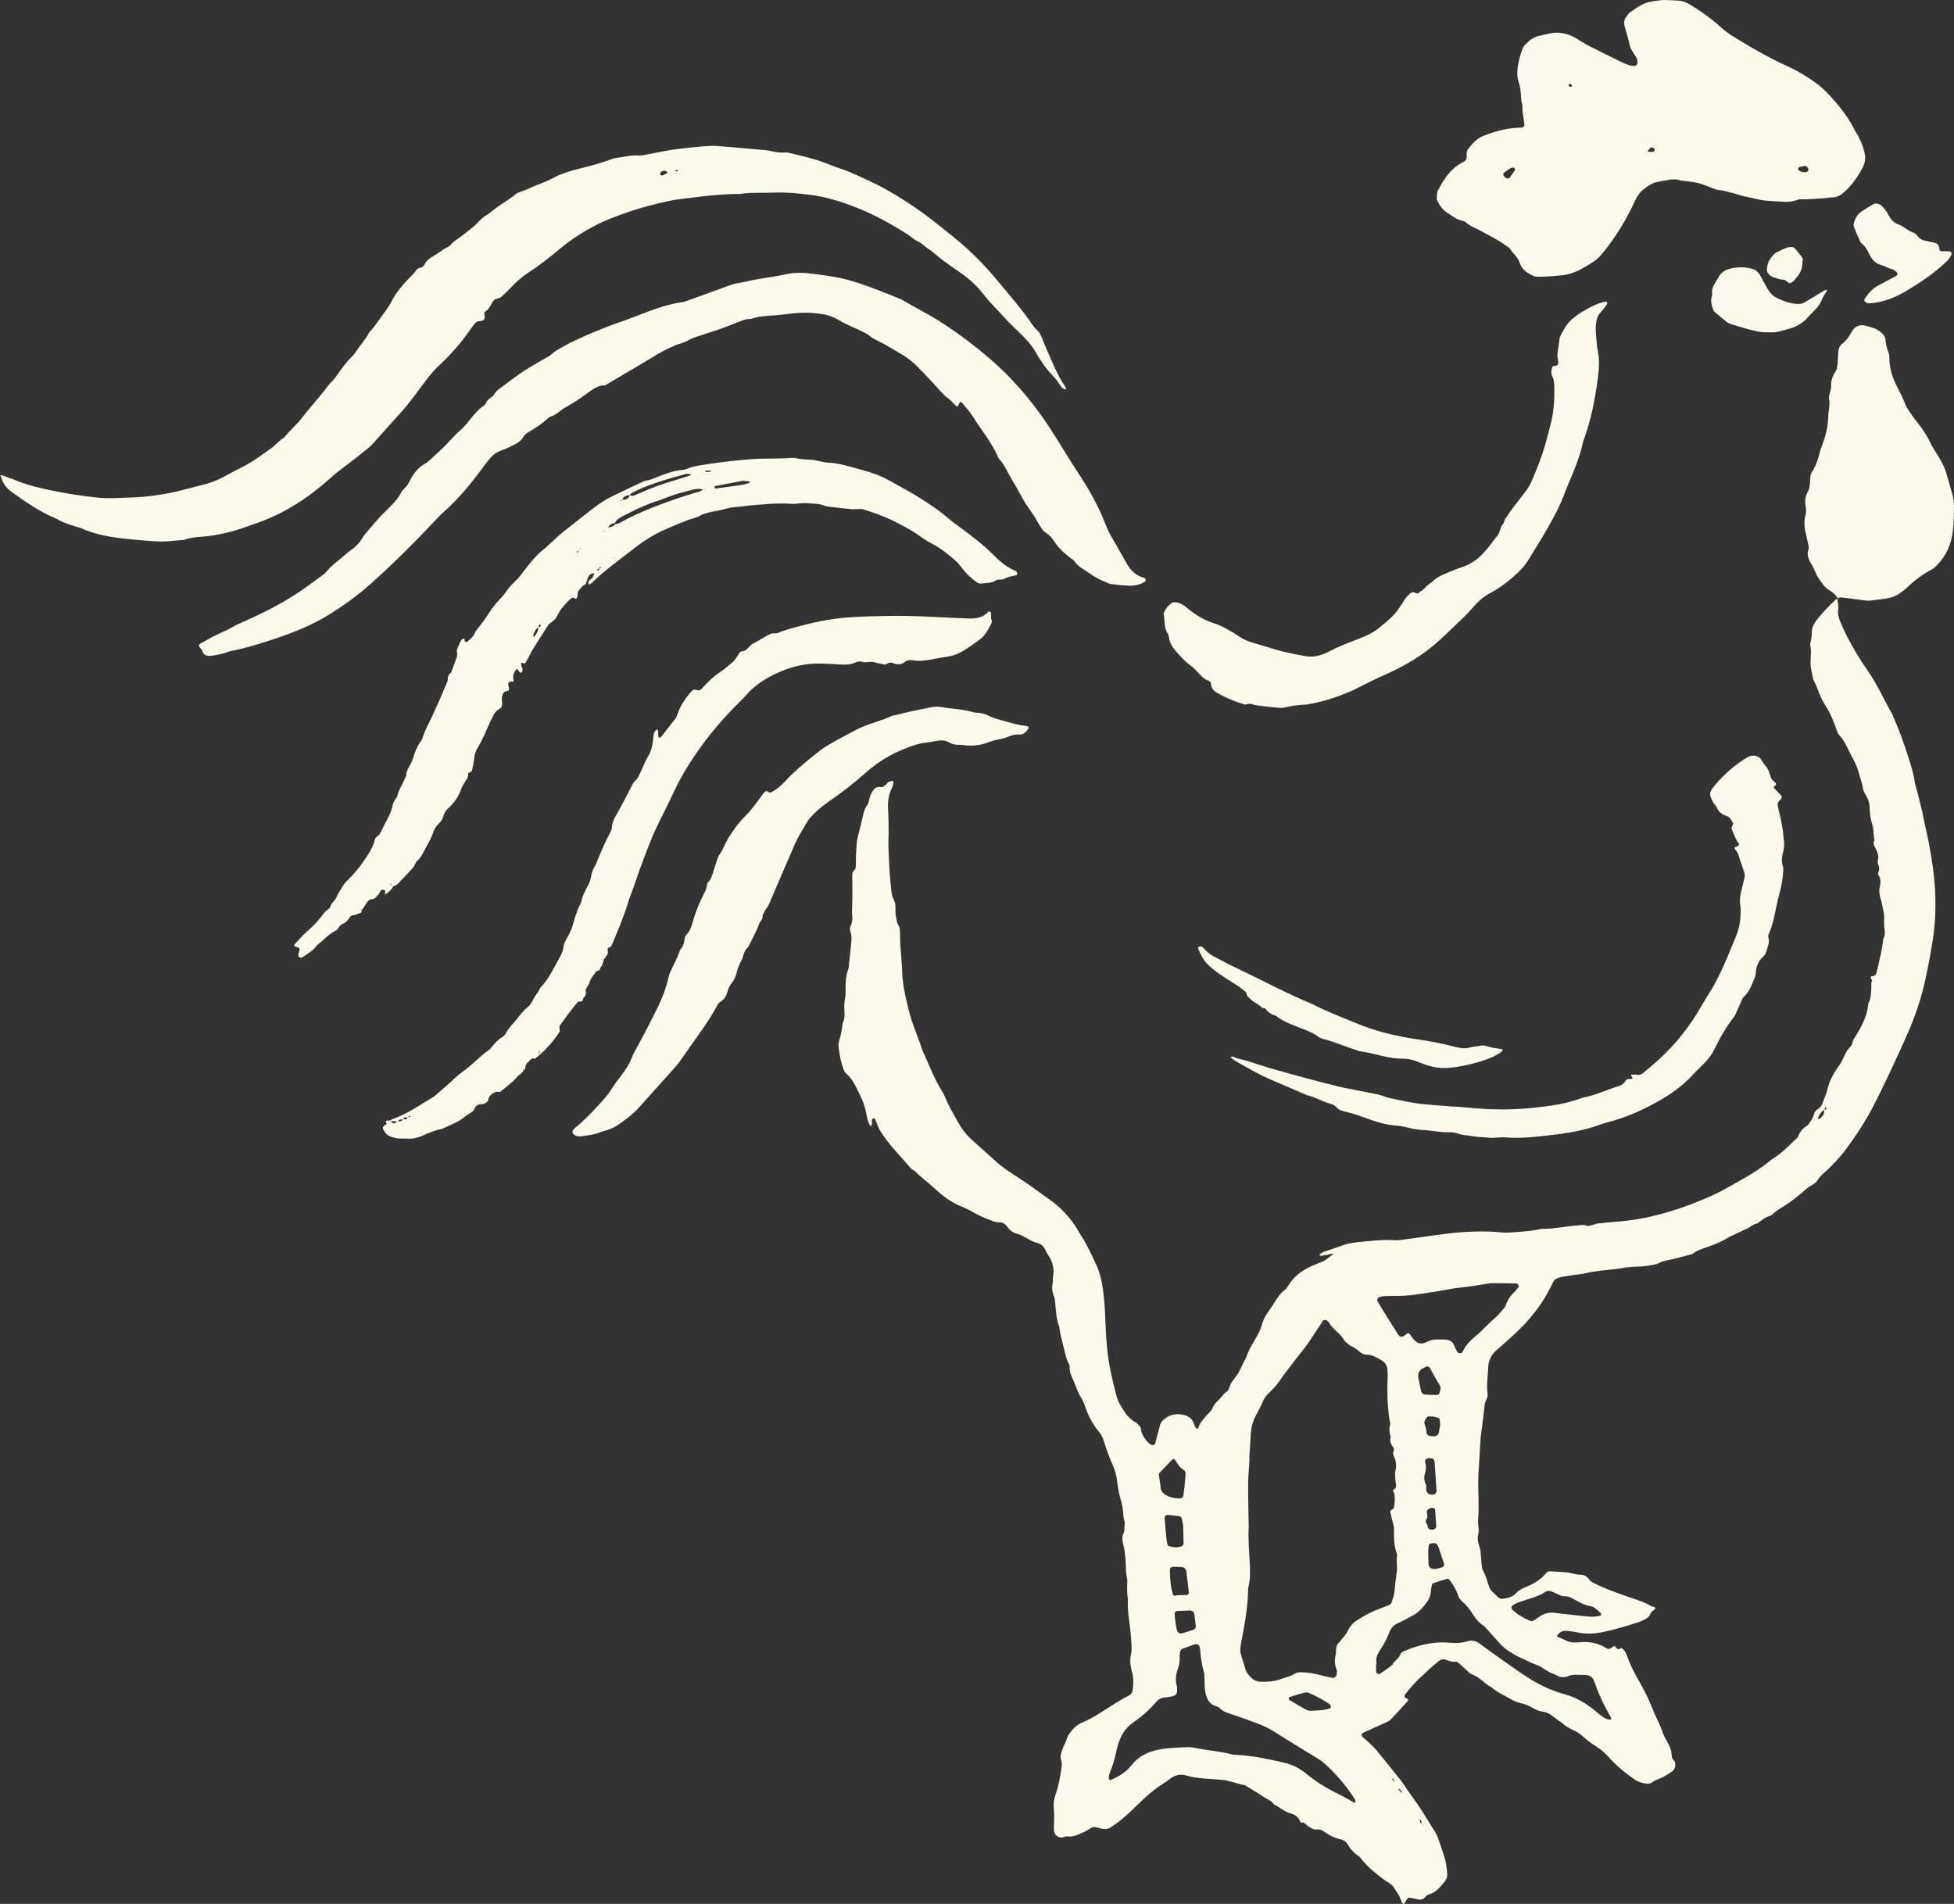 <svg width="78" height="76" viewBox="0 0 78 76" fill="none" xmlns="http://www.w3.org/2000/svg">
<rect x="0" y="0" width="78" height="76" fill="#333333" stroke="none"/>
<g clip-path="url(#clip0_29_493)">
<path d="M73.372 23.895C73.342 23.905 73.306 23.909 73.283 23.93C73.144 24.063 73.005 24.197 72.871 24.338C72.76 24.456 72.659 24.581 72.554 24.705C72.401 24.883 72.312 25.084 72.32 25.325C72.324 25.42 72.294 25.517 72.279 25.612C72.273 25.661 72.253 25.711 72.263 25.756C72.322 26.013 72.259 26.272 72.275 26.529C72.288 26.736 72.348 26.94 72.389 27.147C72.562 27.441 72.625 27.783 72.815 28.068C72.823 28.082 72.825 28.099 72.835 28.113C73.057 28.435 73.197 28.797 73.324 29.164C73.35 29.239 73.386 29.318 73.439 29.372C73.613 29.55 73.704 29.777 73.817 29.99C73.877 30.103 73.928 30.225 73.992 30.336C74.089 30.506 74.156 30.68 74.206 30.873C74.259 31.075 74.34 31.27 74.37 31.478C74.386 31.596 74.455 31.687 74.509 31.786C74.588 31.93 74.631 32.081 74.633 32.249C74.635 32.476 74.669 32.701 74.74 32.916C74.806 33.118 74.776 33.331 74.823 33.533C74.762 33.647 74.802 33.746 74.861 33.847C74.893 33.902 74.915 33.965 74.94 34.023C74.952 34.054 74.952 34.088 74.964 34.116C75.016 34.242 74.915 34.367 74.972 34.497C75.016 34.6 75.037 34.714 74.976 34.823C74.962 34.847 74.962 34.894 74.976 34.916C75.079 35.062 75.081 35.228 75.041 35.384C74.994 35.568 75.026 35.732 75.081 35.904C75.129 36.058 75.146 36.22 75.184 36.378C75.212 36.489 75.218 36.599 75.212 36.714C75.206 36.844 75.208 36.974 75.227 37.101C75.243 37.216 75.251 37.326 75.2 37.433C75.186 37.461 75.172 37.494 75.17 37.524C75.129 37.927 75.025 38.318 74.936 38.711C74.905 38.848 74.889 38.964 74.715 38.972C74.681 38.972 74.671 39.019 74.687 39.053C74.699 39.083 74.736 39.118 74.728 39.138C74.675 39.28 74.711 39.428 74.693 39.569C74.675 39.713 74.681 39.863 74.606 39.995C74.59 40.021 74.58 40.055 74.576 40.086C74.53 40.604 74.279 41.035 74.01 41.461C73.984 41.501 73.962 41.545 73.952 41.592C73.936 41.673 73.906 41.742 73.845 41.803C73.788 41.859 73.738 41.924 73.7 41.995C73.623 42.137 73.564 42.287 73.485 42.426C73.415 42.552 73.318 42.663 73.243 42.789C73.118 42.997 73.011 43.21 72.956 43.453C72.912 43.657 72.817 43.85 72.746 44.048C72.712 44.143 72.657 44.222 72.57 44.271C72.478 44.322 72.427 44.403 72.403 44.498C72.36 44.66 72.255 44.783 72.166 44.917C71.972 45.02 71.847 45.178 71.769 45.381C71.758 45.409 71.73 45.431 71.706 45.453C71.423 45.719 71.159 46.004 70.827 46.213C70.759 46.255 70.694 46.306 70.631 46.356C70.302 46.62 69.953 46.851 69.583 47.055C69.201 47.266 68.832 47.496 68.434 47.681C67.581 48.076 66.701 48.385 65.784 48.588C65.358 48.681 64.925 48.738 64.491 48.772C64.251 48.79 64.008 48.813 63.768 48.841C63.689 48.851 63.616 48.89 63.538 48.908C63.477 48.922 63.402 48.95 63.352 48.93C63.223 48.88 63.101 48.906 62.972 48.916C62.505 48.95 62.047 49.056 61.576 49.054C61.498 49.054 61.417 49.076 61.338 49.092C60.989 49.157 60.633 49.173 60.278 49.199C60.118 49.212 59.955 49.199 59.795 49.185C59.359 49.141 58.922 49.155 58.488 49.177C58.086 49.197 57.684 49.256 57.284 49.307C56.884 49.357 56.484 49.422 56.084 49.475C55.941 49.493 55.794 49.517 55.65 49.507C55.147 49.473 54.652 49.54 54.154 49.59C53.944 49.612 53.742 49.659 53.541 49.732C53.313 49.815 53.083 49.886 52.855 49.967C52.796 49.987 52.746 50.03 52.691 50.062C52.681 50.068 52.671 50.09 52.675 50.098C52.681 50.111 52.699 50.127 52.711 50.127C52.871 50.125 53.024 50.08 53.18 50.042C53.222 50.032 53.234 50.05 53.202 50.074C53.059 50.173 52.938 50.305 52.768 50.37C52.633 50.422 52.497 50.477 52.364 50.536C51.972 50.71 51.639 50.955 51.417 51.334C51.384 51.388 51.346 51.445 51.297 51.481C51.126 51.611 51.005 51.779 50.894 51.959C50.809 52.097 50.72 52.233 50.625 52.362C50.506 52.52 50.423 52.694 50.372 52.883C50.33 53.041 50.257 53.184 50.181 53.326C50.057 53.553 49.908 53.769 49.815 54.008C49.728 54.237 49.609 54.446 49.506 54.664C49.451 54.784 49.385 54.893 49.3 54.99C49.257 55.039 49.227 55.098 49.187 55.148C49.086 55.276 49.088 55.466 48.95 55.566C48.817 55.663 48.736 55.806 48.617 55.914C48.52 56.001 48.447 56.098 48.393 56.224C48.35 56.323 48.254 56.398 48.181 56.483C48.045 56.643 47.892 56.788 47.837 57.003C47.833 57.017 47.811 57.039 47.807 57.038C47.779 57.025 47.747 57.011 47.73 56.987C47.702 56.948 47.68 56.902 47.668 56.857C47.595 56.604 47.405 56.501 47.167 56.465C46.896 56.424 46.656 56.485 46.448 56.671C46.387 56.726 46.335 56.784 46.312 56.867C46.248 57.117 46.181 57.367 46.115 57.617C46.098 57.675 46.005 57.706 45.955 57.675C45.842 57.606 45.753 57.511 45.686 57.402C45.622 57.295 45.549 57.191 45.547 57.05C45.547 56.94 45.424 56.873 45.355 56.788C45.062 56.649 44.899 56.383 44.741 56.12C44.666 55.997 44.602 55.861 44.567 55.721C44.404 55.096 44.256 54.464 44.194 53.818C44.157 53.431 44.133 53.044 44.121 52.656C44.107 52.251 44.081 51.848 44.024 51.447C43.976 51.109 43.897 50.781 43.751 50.469C43.574 50.088 43.402 49.704 43.172 49.349C43.083 49.214 43.01 49.068 42.921 48.934C42.648 48.529 42.319 48.183 41.913 47.897C41.57 47.657 41.237 47.399 40.887 47.166C40.74 47.067 40.592 46.968 40.443 46.873C40.211 46.725 39.986 46.569 39.78 46.383C39.457 46.089 39.13 45.802 38.805 45.51C38.575 45.304 38.389 45.059 38.239 44.787C38.059 44.463 37.864 44.145 37.726 43.797C37.692 43.708 37.643 43.621 37.591 43.54C37.274 43.03 37.074 42.463 36.817 41.92C36.654 41.38 36.401 40.867 36.272 40.314C36.183 39.936 36.084 39.561 36.046 39.172C36.04 39.108 36.022 39.045 36.019 38.98C36.017 38.429 35.926 37.885 35.928 37.334C35.928 37.174 35.939 37.006 35.824 36.87C35.773 36.666 35.733 36.459 35.745 36.246C35.751 36.113 35.722 35.993 35.66 35.874C35.617 35.791 35.595 35.69 35.585 35.597C35.553 35.291 35.519 34.985 35.504 34.679C35.486 34.276 35.454 33.871 35.466 33.466C35.478 33.062 35.468 32.657 35.448 32.254C35.434 31.97 35.48 31.707 35.603 31.454C35.646 31.365 35.67 31.271 35.666 31.172L35.676 31.184C35.593 31.17 35.514 31.178 35.448 31.235C35.399 31.278 35.361 31.33 35.308 31.369C35.272 31.397 35.218 31.427 35.179 31.421C34.923 31.371 34.842 31.557 34.751 31.729C34.723 31.786 34.719 31.855 34.699 31.915C34.674 31.992 34.666 32.084 34.618 32.142C34.498 32.288 34.474 32.466 34.432 32.636C34.365 32.901 34.305 33.171 34.236 33.436C34.196 33.59 34.191 33.756 34.181 33.918C34.169 34.129 34.163 34.337 34.163 34.548C34.163 34.617 34.159 34.681 34.111 34.726C34.046 34.787 34.018 34.855 34.02 34.941C34.02 35.167 34.026 35.392 34.026 35.619C34.026 35.813 34.02 36.006 34.016 36.2C34.016 36.297 34.002 36.394 34.014 36.489C34.036 36.654 34.032 36.807 33.955 36.961C33.923 37.026 33.923 37.127 33.949 37.196C34.002 37.34 33.996 37.482 33.981 37.627C33.953 37.901 33.925 38.174 33.895 38.447C33.885 38.543 33.882 38.644 33.848 38.733C33.745 39.014 33.755 39.306 33.755 39.596C33.755 39.693 33.749 39.786 33.729 39.881C33.711 39.96 33.705 40.041 33.703 40.122C33.695 40.363 33.759 40.608 33.638 40.839C33.616 41.082 33.567 41.319 33.495 41.552C33.454 41.681 33.474 41.801 33.493 41.93C33.529 42.187 33.581 42.436 33.67 42.679C33.693 42.738 33.721 42.807 33.767 42.843C34.042 43.066 34.167 43.39 34.319 43.688C34.448 43.943 34.541 44.22 34.593 44.51C34.618 44.652 34.654 44.793 34.725 44.923C34.733 44.937 34.745 44.947 34.757 44.959C34.773 44.935 34.797 44.913 34.806 44.886C34.828 44.812 34.769 44.727 34.834 44.658C34.844 44.648 34.86 44.642 34.874 44.639C34.888 44.639 34.913 44.639 34.917 44.648C34.951 44.721 34.987 44.791 35.014 44.866C35.08 45.069 35.195 45.239 35.319 45.413C35.62 45.836 35.991 46.197 36.32 46.593C36.351 46.63 36.391 46.658 36.429 46.689C36.456 46.709 36.488 46.719 36.51 46.741C36.763 46.99 37.047 47.203 37.308 47.442C37.621 47.727 37.946 47.983 38.34 48.144C38.534 48.223 38.724 48.317 38.906 48.422C39.13 48.553 39.374 48.639 39.613 48.738C39.7 48.774 39.798 48.788 39.894 48.792C40.035 48.798 40.136 48.857 40.215 48.975C40.307 49.112 40.441 49.209 40.602 49.25C40.748 49.286 40.869 49.361 40.996 49.432C41.109 49.495 41.222 49.566 41.344 49.596C41.534 49.641 41.665 49.736 41.74 49.916C41.764 49.975 41.798 50.034 41.834 50.086C42.014 50.349 42.097 50.635 42.036 50.955C42.022 51.034 42.041 51.119 42.024 51.196C41.984 51.376 41.994 51.55 42.065 51.718C42.109 51.826 42.113 51.935 42.125 52.048C42.158 52.352 42.16 52.664 42.283 52.951C42.307 53.194 42.37 53.427 42.43 53.662C42.499 53.925 42.537 54.199 42.667 54.444C42.681 54.472 42.701 54.504 42.699 54.535C42.675 54.776 42.796 54.974 42.881 55.181C42.968 55.389 43.032 55.604 43.16 55.796C43.238 55.916 43.287 56.057 43.333 56.195C43.456 56.551 43.636 56.876 43.877 57.163C43.963 57.266 44.018 57.38 44.056 57.503C44.163 57.841 44.276 58.178 44.426 58.502C44.519 58.704 44.573 58.925 44.598 59.154C44.628 59.441 44.695 59.727 44.775 60.004C44.85 60.255 44.812 60.522 44.901 60.767C44.893 60.897 44.883 61.024 44.874 61.154C44.757 61.336 44.81 61.535 44.854 61.717C44.893 61.877 44.907 62.035 44.925 62.195C44.955 62.484 44.921 62.778 45.002 63.063C44.992 63.323 44.979 63.582 45.026 63.837C44.989 64.341 45.113 64.833 45.145 65.333C45.161 65.59 45.198 65.839 45.137 66.101C45.084 66.321 45.143 66.552 45.196 66.773C45.25 66.998 45.248 67.22 45.218 67.447C45.204 67.55 45.161 67.631 45.068 67.68C44.636 67.901 44.236 68.176 43.826 68.433C43.622 68.561 43.404 68.672 43.182 68.767C42.943 68.869 42.794 69.055 42.655 69.251C42.582 69.353 42.572 69.494 42.509 69.604C42.443 69.719 42.408 69.841 42.366 69.962C42.331 70.059 42.329 70.152 42.358 70.248C42.392 70.359 42.386 70.466 42.37 70.582C42.321 70.952 42.249 71.315 42.127 71.667C42.073 71.823 42.047 71.983 42.065 72.145C42.091 72.404 42.077 72.661 42.071 72.92C42.071 72.969 42.069 73.017 42.071 73.066C42.079 73.25 42.259 73.386 42.438 73.344C42.485 73.333 42.533 73.297 42.576 73.303C42.852 73.347 43.079 73.212 43.313 73.109C43.386 73.076 43.452 73.028 43.521 72.985C43.608 72.93 43.697 72.916 43.798 72.949C44.218 73.078 44.256 72.999 44.555 72.793C44.741 72.665 44.911 72.511 45.078 72.359C45.292 72.163 45.495 71.952 45.711 71.756C45.866 71.614 46.028 71.481 46.195 71.355C46.351 71.24 46.529 71.153 46.676 71.027C46.882 70.853 47.112 70.806 47.355 70.875C47.827 71.009 48.314 71.001 48.793 71.049C49.104 71.08 49.383 71.211 49.686 71.258C49.837 71.349 49.991 71.438 50.14 71.531C50.235 71.59 50.33 71.653 50.423 71.716C50.568 71.813 50.746 71.869 50.851 72.023C51.081 72.139 51.273 72.325 51.528 72.39C51.714 72.438 51.837 72.546 51.905 72.726C51.928 72.787 51.998 72.73 52.031 72.75C52.109 72.801 52.176 72.87 52.255 72.922C52.348 72.983 52.445 73.044 52.568 73.028C52.667 73.013 52.76 73.046 52.841 73.105C53.053 73.258 53.281 73.37 53.538 73.428C53.649 73.455 53.745 73.528 53.802 73.629C53.909 73.817 54.044 73.969 54.228 74.085C54.281 74.117 54.319 74.176 54.359 74.226C54.491 74.392 54.638 74.536 54.798 74.674C54.957 74.809 55.119 74.941 55.291 75.061C55.396 75.133 55.523 75.192 55.598 75.287C55.675 75.386 55.735 75.502 55.81 75.605C55.883 75.706 55.913 75.838 55.963 75.956C55.969 75.968 55.986 75.978 56 75.986C56.03 76.004 56.056 75.996 56.076 75.96C56.093 75.931 56.103 75.899 56.121 75.873C56.206 75.743 56.218 75.737 56.349 75.765C56.428 75.781 56.509 75.793 56.585 75.816C56.707 75.85 56.808 75.82 56.89 75.729C56.935 75.68 56.977 75.633 57.044 75.617C57.331 75.544 57.496 75.314 57.672 75.107C57.755 75.01 57.783 74.87 57.767 74.739C57.747 74.562 57.729 74.382 57.68 74.212C57.597 73.916 57.494 73.627 57.391 73.337C57.359 73.246 57.309 73.163 57.258 73.08C57.149 72.9 57.032 72.726 56.923 72.546C56.713 72.199 56.484 71.867 56.244 71.541C56.129 71.385 56.032 71.215 55.913 71.064C55.592 70.656 55.266 70.256 54.937 69.855C54.844 69.743 54.735 69.646 54.63 69.545C54.559 69.478 54.485 69.417 54.412 69.35C54.331 69.276 54.337 69.201 54.426 69.162C54.735 69.022 55.044 68.885 55.351 68.743C55.41 68.717 55.472 68.688 55.515 68.642C55.747 68.397 55.971 68.146 56.2 67.895C56.232 67.858 56.22 67.836 56.145 67.789C56.131 67.781 56.111 67.781 56.103 67.769C56.087 67.747 56.064 67.719 56.066 67.696C56.07 67.666 56.09 67.638 56.111 67.611C56.309 67.356 56.519 67.111 56.767 66.9C56.866 66.817 56.951 66.718 57.048 66.633C57.167 66.526 57.292 66.423 57.416 66.319C57.508 66.24 57.611 66.216 57.731 66.259C57.852 66.301 57.971 66.352 58.106 66.327C58.145 66.321 58.197 66.356 58.23 66.386C58.351 66.491 58.468 66.603 58.587 66.71C58.636 66.753 58.68 66.813 58.736 66.83C59.058 66.927 59.252 67.214 59.542 67.356C59.761 67.555 60.033 67.662 60.282 67.81C60.419 67.891 60.566 67.959 60.728 67.992C60.886 68.024 61.033 68.091 61.175 68.172C61.3 68.243 61.431 68.31 61.581 68.326C61.73 68.342 61.857 68.405 61.974 68.5C62.049 68.561 62.128 68.615 62.207 68.674C62.271 68.721 62.346 68.759 62.403 68.816C62.602 69.016 62.895 69.059 63.101 69.241C63.295 69.411 63.489 69.577 63.713 69.711C63.905 69.826 64.073 69.98 64.226 70.152C64.529 70.488 64.875 70.774 65.249 71.031C65.404 71.138 65.568 71.181 65.743 71.203C65.79 71.209 65.838 71.191 65.885 71.181C65.901 71.177 65.917 71.171 65.929 71.161C66.07 71.047 66.248 71.009 66.404 70.928C66.517 70.867 66.624 70.792 66.733 70.723C66.864 70.64 66.911 70.452 66.842 70.292C66.711 70.211 66.739 70.075 66.719 69.954C66.701 69.845 66.658 69.735 66.61 69.634C66.541 69.488 66.442 69.355 66.39 69.205C66.337 69.051 66.279 68.903 66.208 68.757C66.101 68.538 66.004 68.316 65.915 68.091C65.772 67.729 65.59 67.386 65.396 67.05C65.21 66.726 65.046 66.392 64.925 66.04C64.885 65.922 64.814 65.847 64.725 65.779L64.74 65.766C64.657 65.827 64.584 65.874 64.501 65.756C64.453 65.69 64.433 65.694 64.342 65.764C64.269 65.821 64.202 65.841 64.123 65.791C63.796 65.582 63.441 65.519 63.059 65.554C62.883 65.57 62.697 65.574 62.534 65.497C62.419 65.445 62.308 65.386 62.186 65.345C62.15 65.333 62.146 65.301 62.172 65.266C62.267 65.139 62.392 65.082 62.552 65.102C62.679 65.119 62.81 65.125 62.936 65.155C63.289 65.238 63.641 65.22 63.99 65.147C64.481 65.046 64.958 64.898 65.434 64.744C65.511 64.72 65.582 64.679 65.654 64.645C65.76 64.594 65.846 64.525 65.885 64.41C65.913 64.325 65.994 64.296 66.052 64.244C66.091 64.209 66.073 64.157 66.016 64.139C65.986 64.129 65.947 64.135 65.921 64.118C65.602 63.92 65.24 63.833 64.893 63.707C64.455 63.547 64.01 63.398 63.596 63.177C63.542 63.146 63.475 63.114 63.445 63.063C63.362 62.92 63.223 62.859 63.083 62.859C62.885 62.859 62.706 62.776 62.514 62.762C62.304 62.748 62.096 62.733 61.886 62.723C61.819 62.719 61.758 62.749 61.716 62.8C61.504 63.057 61.229 63.217 60.924 63.343C60.777 63.404 60.627 63.47 60.516 63.598C60.379 63.756 60.185 63.788 59.993 63.819C59.928 63.829 59.862 63.811 59.813 63.766C59.716 63.679 59.621 63.592 59.534 63.499C59.492 63.452 59.462 63.391 59.439 63.333C59.365 63.12 59.318 62.899 59.201 62.701C59.155 62.622 59.151 62.515 59.141 62.419C59.122 62.26 59.12 62.1 59.102 61.94C59.094 61.861 59.072 61.782 59.046 61.705C58.997 61.565 58.969 61.419 59.003 61.276C59.031 61.162 59.033 61.055 59.015 60.941C59.001 60.846 58.995 60.747 59.003 60.652C59.056 60.071 58.987 59.49 59.015 58.906C59.039 58.406 59.074 57.906 59.104 57.406C59.112 57.26 59.141 57.117 59.159 56.973C59.185 56.764 59.211 56.556 59.235 56.347C59.258 56.171 59.25 55.993 59.351 55.831C59.389 55.77 59.385 55.673 59.377 55.596C59.336 55.254 59.395 54.917 59.407 54.577C59.417 54.288 59.547 54.053 59.771 53.865C59.993 53.678 60.207 53.482 60.423 53.285C61.049 52.715 61.574 52.065 61.94 51.293C61.968 51.234 61.996 51.176 62.033 51.123C62.061 51.087 62.1 51.048 62.142 51.034C62.233 50.999 62.326 50.971 62.421 50.955C62.627 50.92 62.835 50.896 63.043 50.866C63.124 50.854 63.204 50.848 63.281 50.827C63.705 50.722 64.14 50.7 64.57 50.649C64.697 50.633 64.822 50.603 64.952 50.588C65.095 50.572 65.24 50.562 65.384 50.56C65.612 50.558 65.834 50.517 66.056 50.477C66.119 50.465 66.182 50.443 66.236 50.412C66.337 50.356 66.442 50.331 66.555 50.309C66.854 50.246 67.151 50.165 67.448 50.09C67.495 50.078 67.543 50.064 67.581 50.036C67.767 49.898 67.985 49.839 68.197 49.764C68.472 49.667 68.739 49.556 68.987 49.402C69.082 49.343 69.189 49.303 69.29 49.254C69.436 49.185 69.577 49.11 69.727 49.05C69.86 48.993 69.959 48.877 70.11 48.847C70.169 48.835 70.219 48.782 70.272 48.744C70.375 48.667 70.478 48.59 70.605 48.551C70.666 48.533 70.726 48.499 70.773 48.456C70.951 48.286 71.171 48.181 71.369 48.043C71.514 47.942 71.655 47.833 71.795 47.723C71.972 47.586 72.12 47.413 72.328 47.308C72.425 47.26 72.518 47.172 72.574 47.079C72.671 46.923 72.817 46.822 72.944 46.701C73.213 46.444 73.467 46.174 73.687 45.875C74.091 45.328 74.465 44.761 74.778 44.158C75 43.728 75.214 43.291 75.418 42.852C75.703 42.236 75.998 41.624 76.257 40.997C76.511 40.383 76.717 39.756 76.856 39.104C76.972 38.565 77.075 38.026 77.157 37.482C77.323 36.4 77.277 35.321 77.101 34.244C77.03 33.813 76.949 33.386 76.846 32.96C76.798 32.756 76.768 32.547 76.719 32.343C76.66 32.092 76.592 31.84 76.529 31.591C76.497 31.466 76.453 31.342 76.434 31.215C76.384 30.86 76.271 30.522 76.164 30.184C75.992 29.646 75.798 29.113 75.57 28.595C75.558 28.564 75.55 28.532 75.534 28.506C75.202 27.933 74.94 27.319 74.556 26.774C74.239 26.325 73.96 25.851 73.707 25.361C73.619 25.189 73.544 25.009 73.467 24.833C73.397 24.666 73.35 24.494 73.378 24.312C73.403 24.164 73.348 24.025 73.346 23.881L73.362 23.895H73.372ZM56.937 73.017C56.925 73.048 56.945 73.058 56.953 73.032C56.971 72.971 56.975 73.058 56.937 73.005C56.904 72.975 56.872 72.947 56.84 72.916C56.81 72.882 56.779 72.847 56.749 72.815C56.684 72.758 56.666 72.689 56.686 72.608C56.672 72.606 56.658 72.604 56.646 72.598C56.64 72.594 56.636 72.582 56.632 72.574L56.67 72.619C56.761 72.667 56.751 72.744 56.731 72.825C56.791 72.831 56.826 72.862 56.822 72.926C56.858 72.957 56.897 72.987 56.933 73.017H56.937ZM55.626 71.072C55.64 71.074 55.658 71.072 55.67 71.08C55.676 71.084 55.678 71.112 55.676 71.112C55.646 71.122 55.632 71.104 55.636 71.059C55.602 71.066 55.58 71.053 55.574 71.019C55.574 71.013 55.598 70.995 55.606 70.999C55.638 71.013 55.642 71.039 55.626 71.07V71.072ZM55.971 71.586C55.983 71.592 55.998 71.594 56.008 71.602C56.014 71.606 56.014 71.618 56.016 71.626C56.006 71.608 55.996 71.592 55.983 71.574C55.886 71.543 55.858 71.442 55.79 71.383C55.808 71.353 55.804 71.347 55.775 71.367C55.775 71.367 55.785 71.385 55.792 71.396C55.894 71.417 55.953 71.48 55.969 71.584L55.971 71.586ZM72.817 44.303C72.837 44.467 72.75 44.575 72.625 44.66C72.613 44.668 72.595 44.672 72.582 44.668C72.572 44.664 72.562 44.642 72.566 44.633C72.615 44.516 72.677 44.405 72.782 44.326C72.795 44.318 72.813 44.319 72.829 44.316C72.835 44.287 72.839 44.259 72.849 44.23C72.853 44.218 72.873 44.202 72.877 44.204C72.908 44.22 72.918 44.253 72.894 44.277C72.877 44.295 72.843 44.295 72.819 44.305L72.817 44.303ZM49.873 58.222H49.869C49.89 57.898 49.906 57.576 49.928 57.252C49.944 56.991 50.003 56.742 50.13 56.509C50.223 56.339 50.316 56.167 50.391 55.989C50.453 55.835 50.542 55.705 50.663 55.594C50.855 55.418 51.017 55.219 51.162 55.002C51.261 54.855 51.376 54.719 51.481 54.575C51.748 54.209 52.051 53.873 52.301 53.494C52.416 53.318 52.532 53.144 52.647 52.968C52.699 52.887 52.75 52.806 52.804 52.725C52.835 52.68 52.936 52.678 52.978 52.721C53 52.743 53.031 52.761 53.047 52.789C53.206 53.075 53.521 53.227 53.669 53.522C53.756 53.593 53.834 53.686 53.933 53.731C54.053 53.786 54.158 53.858 54.255 53.944C54.343 54.02 54.438 54.077 54.557 54.077C54.78 54.077 54.955 54.189 55.137 54.294C55.291 54.383 55.373 54.508 55.386 54.681C55.394 54.794 55.4 54.907 55.394 55.019C55.363 55.503 55.384 55.985 55.436 56.467C55.45 56.594 55.477 56.722 55.499 56.847C55.436 57.023 55.47 57.197 55.515 57.37C55.462 57.526 55.525 57.653 55.614 57.775C55.642 57.813 55.658 57.862 55.634 57.91C55.596 57.989 55.606 58.062 55.644 58.139C55.735 58.319 55.749 58.505 55.705 58.702C55.682 58.793 55.691 58.894 55.695 58.989C55.701 59.101 55.723 59.212 55.729 59.324C55.729 59.352 55.715 59.394 55.695 59.411C55.628 59.459 55.563 59.502 55.652 59.587C55.693 59.793 55.682 60 55.636 60.204C55.63 60.227 55.59 60.243 55.563 60.257C55.515 60.281 55.489 60.318 55.501 60.37C55.535 60.528 55.574 60.684 55.616 60.84C55.632 60.901 55.65 60.958 55.648 61.024C55.64 61.362 55.638 61.701 55.761 62.025C55.767 62.039 55.775 62.057 55.773 62.071C55.725 62.296 55.792 62.523 55.757 62.748C55.719 63.003 55.687 63.26 55.666 63.519C55.654 63.667 55.604 63.803 55.559 63.94C55.539 64.005 55.495 64.053 55.434 64.078C55.299 64.132 55.163 64.185 55.028 64.234C54.737 64.339 54.471 64.489 54.21 64.651C54.04 64.756 53.903 64.892 53.818 65.07C53.768 65.175 53.705 65.264 53.63 65.349C53.568 65.422 53.509 65.501 53.445 65.572C53.364 65.661 53.327 65.763 53.329 65.882C53.329 65.947 53.331 66.014 53.315 66.074C53.267 66.269 53.279 66.455 53.354 66.643C53.376 66.698 53.364 66.771 53.358 66.834C53.35 66.915 53.261 66.992 53.192 66.977C53.035 66.945 52.875 66.917 52.721 66.872C52.471 66.799 52.218 66.761 51.958 66.755C51.861 66.753 51.762 66.757 51.677 66.813C51.512 66.923 51.318 66.953 51.138 67.022C50.875 67.121 50.605 67.139 50.328 67.133C50.172 67.129 50.051 67.073 49.94 66.963C49.847 66.87 49.762 66.777 49.722 66.649C49.659 66.449 49.597 66.249 49.536 66.048C49.494 65.906 49.508 65.766 49.536 65.619C49.667 64.936 49.801 64.252 49.819 63.553C49.821 63.472 49.821 63.389 49.841 63.312C49.912 63.025 49.904 62.735 49.89 62.444C49.865 61.944 49.819 61.444 49.845 60.941C49.849 60.844 49.839 60.747 49.839 60.65C49.833 60.164 49.819 59.68 49.825 59.194C49.829 58.87 49.861 58.548 49.882 58.224L49.873 58.222ZM47.086 66.153C47.092 66.078 47.094 65.997 47.108 65.918C47.112 65.89 47.141 65.866 47.161 65.841C47.171 65.829 47.185 65.819 47.199 65.815C47.365 65.754 47.532 65.694 47.698 65.633C47.771 65.607 47.87 65.663 47.886 65.74C47.89 65.756 47.896 65.771 47.898 65.787C47.934 66.107 47.959 66.429 48.06 66.739C48.08 66.797 48.074 66.866 48.076 66.931C48.08 67.06 48.082 67.19 48.088 67.318C48.096 67.48 48.12 67.638 48.189 67.789C48.252 67.931 48.346 68.034 48.49 68.087C48.565 68.115 48.645 68.129 48.702 68.194C48.789 68.296 48.908 68.342 49.033 68.385C49.338 68.488 49.641 68.591 49.944 68.703C50.247 68.814 50.546 68.923 50.823 69.099C51.435 69.488 52.057 69.863 52.675 70.243C52.73 70.278 52.784 70.314 52.831 70.357C53.291 70.766 53.695 71.225 54.032 71.744C54.059 71.784 54.085 71.827 54.101 71.871C54.109 71.896 54.101 71.928 54.095 71.954C54.095 71.959 54.065 71.965 54.054 71.959C53.887 71.865 53.723 71.76 53.55 71.675C53.055 71.434 52.576 71.171 52.156 70.81C52.095 70.758 52.027 70.715 51.96 70.669C51.788 70.545 51.602 70.458 51.396 70.399C51.178 70.339 50.958 70.294 50.738 70.246C50.279 70.144 49.819 70.073 49.35 70.049C49.286 70.045 49.219 70.043 49.158 70.027C48.69 69.901 48.201 69.879 47.728 69.776C47.633 69.755 47.536 69.741 47.44 69.743C47.054 69.757 46.666 69.764 46.284 69.834C45.844 69.917 45.456 70.094 45.171 70.46C44.957 70.736 44.666 70.91 44.353 71.047C44.317 71.064 44.289 71.053 44.275 71.023C44.268 71.009 44.254 70.993 44.256 70.981C44.266 70.918 44.268 70.851 44.293 70.792C44.414 70.49 44.509 70.183 44.571 69.865C44.59 69.77 44.618 69.677 44.648 69.583C44.755 69.253 44.925 68.976 45.222 68.769C45.565 68.528 45.884 68.253 46.159 67.931C46.248 67.828 46.353 67.769 46.492 67.761C46.603 67.755 46.715 67.731 46.826 67.708C46.922 67.688 46.989 67.599 46.987 67.496C46.987 67.431 46.991 67.364 46.975 67.303C46.914 67.058 46.937 66.822 47.026 66.591C47.078 66.453 47.098 66.309 47.09 66.157L47.086 66.153ZM54.939 66.447H54.943C54.943 66.415 54.949 66.382 54.943 66.35C54.919 66.18 54.978 66.036 55.072 65.896C55.163 65.763 55.244 65.623 55.319 65.479C55.38 65.366 55.42 65.242 55.474 65.125C55.543 64.973 55.646 64.857 55.806 64.791C56.014 64.701 56.208 64.586 56.408 64.481C56.646 64.353 56.81 64.159 56.961 63.948C57.046 63.831 57.106 63.697 57.115 63.545C57.121 63.45 57.139 63.353 57.159 63.26C57.165 63.233 57.193 63.201 57.22 63.193C57.403 63.132 57.587 63.074 57.773 63.021C57.795 63.015 57.84 63.033 57.856 63.055C57.989 63.237 58.116 63.426 58.187 63.645C58.221 63.756 58.282 63.847 58.369 63.926C58.51 64.056 58.642 64.199 58.745 64.361C58.876 64.566 59.007 64.764 59.221 64.894C59.262 64.918 59.292 64.959 59.324 64.995C59.53 65.222 59.73 65.455 59.94 65.677C60.017 65.758 60.108 65.829 60.201 65.89C60.362 65.995 60.524 66.099 60.704 66.174C60.912 66.261 61.108 66.38 61.32 66.451C61.556 66.53 61.728 66.712 61.956 66.795C62.017 66.817 62.077 66.844 62.132 66.874C62.283 66.959 62.441 66.973 62.599 66.906C62.817 66.813 63.043 66.87 63.263 66.862C63.425 66.856 63.58 66.929 63.635 67.117C63.649 67.164 63.675 67.206 63.689 67.251C63.845 67.696 64.049 68.115 64.287 68.52C64.303 68.547 64.311 68.581 64.315 68.611C64.315 68.62 64.293 68.64 64.281 68.638C64.234 68.636 64.186 68.638 64.144 68.62C63.962 68.545 63.821 68.409 63.669 68.285C63.316 67.996 62.936 67.767 62.487 67.641C62.005 67.508 61.546 67.305 61.116 67.042C60.813 66.856 60.52 66.655 60.231 66.447C60.1 66.352 59.967 66.263 59.835 66.168C59.585 65.989 59.334 65.815 59.09 65.629C58.938 65.513 58.777 65.457 58.593 65.513C58.341 65.59 58.088 65.6 57.828 65.572C57.636 65.552 57.44 65.558 57.248 65.58C56.795 65.633 56.462 65.734 56.042 65.914C55.979 65.941 55.923 65.977 55.901 66.038C55.838 66.212 55.654 66.291 55.58 66.455C55.567 66.481 55.107 66.805 55.077 66.817C55.022 66.844 54.931 66.793 54.931 66.736C54.931 66.639 54.931 66.542 54.929 66.447H54.939ZM57.662 53.47C57.458 53.474 57.327 53.46 57.199 53.482C57.09 53.5 56.989 53.557 56.884 53.599C56.733 53.66 56.596 53.626 56.482 53.518C56.402 53.441 56.343 53.344 56.274 53.255C56.242 53.215 56.194 53.209 56.151 53.243C56.139 53.253 56.129 53.265 56.115 53.275C55.965 53.395 55.885 53.389 55.8 53.253C55.61 52.953 55.42 52.654 55.232 52.352C55.147 52.214 55.065 52.077 54.984 51.937C54.955 51.886 54.998 51.805 55.052 51.783C55.192 51.724 55.337 51.736 55.483 51.732C55.66 51.728 55.836 51.732 56.014 51.724C56.529 51.696 57.036 51.593 57.545 51.518C57.751 51.487 57.957 51.435 58.163 51.413C58.579 51.37 58.993 51.307 59.405 51.238C59.452 51.23 59.5 51.222 59.548 51.222C59.87 51.222 60.193 51.226 60.514 51.232C60.542 51.232 60.577 51.253 60.597 51.273C60.615 51.293 60.635 51.338 60.625 51.356C60.595 51.413 60.556 51.467 60.51 51.512C60.31 51.706 60.205 51.848 60.128 52.044C60.11 52.089 60.1 52.142 60.072 52.176C59.936 52.334 59.807 52.504 59.65 52.638C59.538 52.731 59.435 52.83 59.332 52.933C59.195 53.071 59.06 53.206 58.91 53.33C58.698 53.504 58.506 53.699 58.387 53.958C58.345 54.051 58.211 54.039 58.157 53.94C58.118 53.869 58.08 53.798 58.054 53.721C57.999 53.563 57.886 53.492 57.727 53.478C57.678 53.474 57.63 53.47 57.658 53.472L57.662 53.47ZM60.332 64.167C60.348 64.141 60.358 64.106 60.381 64.086C60.51 63.981 60.669 63.948 60.821 63.896C61.124 63.79 61.441 63.715 61.712 63.529C61.756 63.499 61.841 63.501 61.898 63.517C62.005 63.549 62.104 63.606 62.209 63.649C62.283 63.679 62.362 63.724 62.437 63.719C62.592 63.711 62.716 63.772 62.843 63.847C63.051 63.968 63.267 64.078 63.511 64.118C63.572 64.129 63.631 64.165 63.681 64.201C63.758 64.258 63.827 64.325 63.897 64.39C63.907 64.4 63.911 64.418 63.913 64.432C63.915 64.471 63.895 64.493 63.859 64.501C63.699 64.531 63.54 64.546 63.378 64.527C63.073 64.495 62.768 64.465 62.463 64.43C62.32 64.414 62.174 64.392 62.031 64.377C61.831 64.357 61.645 64.404 61.477 64.515C61.397 64.568 61.32 64.629 61.239 64.681C61.181 64.72 61.116 64.72 61.055 64.691C60.805 64.578 60.565 64.444 60.364 64.25C60.344 64.23 60.34 64.195 60.328 64.167H60.332ZM47.294 59.228C47.276 59.386 47.26 59.53 47.244 59.674C47.234 59.765 47.173 59.813 47.082 59.812C46.919 59.812 46.759 59.789 46.611 59.718C46.46 59.645 46.341 59.548 46.327 59.36C46.315 59.2 46.28 59.04 46.26 58.88C46.256 58.852 46.268 58.811 46.288 58.791C46.454 58.615 46.621 58.441 46.787 58.267C46.818 58.236 46.89 58.242 46.914 58.281C47.001 58.437 47.098 58.582 47.254 58.68C47.31 58.716 47.327 58.787 47.325 58.852C47.318 58.981 47.304 59.109 47.294 59.224V59.228ZM46.832 60.49C46.832 60.49 46.832 60.496 46.832 60.498C46.91 60.504 46.991 60.504 47.07 60.52C47.112 60.528 47.153 60.553 47.169 60.609C47.205 60.733 47.231 60.856 47.231 60.986C47.231 61.178 47.244 61.369 47.248 61.561C47.248 61.591 47.246 61.626 47.234 61.654C47.221 61.68 47.201 61.715 47.177 61.723C47.005 61.784 46.834 61.772 46.664 61.719C46.638 61.711 46.609 61.676 46.603 61.65C46.581 61.557 46.565 61.462 46.555 61.367C46.531 61.111 46.511 60.856 46.49 60.601C46.49 60.585 46.498 60.569 46.496 60.555C46.496 60.52 46.559 60.465 46.595 60.47C46.674 60.476 46.753 60.482 46.834 60.49H46.832ZM52.295 68.293C52.249 68.281 52.182 68.273 52.128 68.243C51.905 68.119 51.685 67.988 51.465 67.856C51.453 67.848 51.437 67.828 51.441 67.82C51.449 67.791 51.461 67.749 51.481 67.743C51.679 67.678 51.877 67.615 52.077 67.565C52.134 67.55 52.208 67.558 52.263 67.583C52.542 67.704 52.81 67.846 53.063 68.018C53.075 68.026 53.091 68.038 53.097 68.051C53.111 68.077 53.13 68.109 53.127 68.136C53.123 68.16 53.097 68.192 53.073 68.2C52.827 68.285 52.568 68.271 52.295 68.293ZM57.504 55.434C57.488 55.505 57.478 55.551 57.466 55.598C57.452 55.651 57.41 55.683 57.363 55.683C57.203 55.683 57.042 55.679 56.882 55.667C56.818 55.663 56.759 55.624 56.739 55.555C56.688 55.385 56.662 55.211 56.626 55.037C56.583 54.83 56.636 54.691 56.828 54.608C56.856 54.596 56.884 54.575 56.913 54.561C56.971 54.529 57.046 54.547 57.078 54.604C57.206 54.826 57.315 55.061 57.46 55.274C57.494 55.322 57.494 55.393 57.504 55.436V55.434ZM47.45 63.509C47.446 63.458 47.45 63.521 47.456 63.586C47.458 63.62 47.405 63.671 47.359 63.671C47.201 63.673 47.044 63.667 46.888 63.697C46.868 63.701 46.824 63.669 46.818 63.647C46.729 63.321 46.696 62.989 46.7 62.65C46.7 62.592 46.763 62.541 46.832 62.543C46.943 62.543 47.056 62.547 47.167 62.551C47.262 62.555 47.345 62.632 47.357 62.733C47.385 62.954 47.411 63.177 47.452 63.513L47.45 63.509ZM47.734 64.898C47.745 64.965 47.71 65.031 47.65 65.052C47.498 65.102 47.347 65.153 47.193 65.198C47.088 65.228 47.003 65.171 46.979 65.068C46.926 64.849 46.904 64.627 46.89 64.402C46.888 64.363 46.937 64.309 46.975 64.307C47.151 64.301 47.327 64.294 47.5 64.288C47.581 64.286 47.662 64.345 47.674 64.422C47.696 64.58 47.714 64.74 47.733 64.898H47.734ZM57.06 58.202C57.22 58.216 57.26 58.252 57.268 58.376C57.294 58.761 57.321 59.143 57.345 59.528C57.345 59.542 57.343 59.562 57.335 59.573C57.317 59.597 57.298 59.631 57.274 59.641C57.076 59.718 56.917 59.607 56.927 59.403C56.929 59.358 56.945 59.318 56.923 59.269C56.86 59.135 56.83 58.981 56.874 58.848C56.933 58.672 56.933 58.508 56.884 58.335C56.88 58.321 56.884 58.301 56.892 58.289C56.909 58.264 56.927 58.23 56.951 58.222C56.993 58.208 57.042 58.208 57.062 58.206L57.06 58.202ZM57.306 62.632C57.113 62.64 57.03 62.561 57.024 62.428C57.014 62.189 57.002 61.95 57.028 61.711C57.034 61.65 57.062 61.624 57.111 61.616C57.276 61.583 57.353 61.565 57.43 61.784C57.502 61.994 57.571 62.207 57.644 62.417C57.664 62.476 57.624 62.549 57.559 62.567C57.452 62.598 57.345 62.622 57.306 62.632ZM57.486 56.894C57.468 57.003 57.454 57.096 57.436 57.191C57.422 57.26 57.341 57.331 57.264 57.333C57.201 57.333 57.137 57.333 57.076 57.319C57.012 57.305 56.947 57.262 56.945 57.197C56.939 57.068 56.903 56.95 56.864 56.829C56.836 56.736 56.913 56.653 56.955 56.57C56.961 56.56 56.981 56.554 56.997 56.55C57.141 56.523 57.28 56.55 57.413 56.6C57.44 56.61 57.468 56.645 57.472 56.671C57.484 56.748 57.484 56.829 57.488 56.892L57.486 56.894ZM56.979 60.541C56.973 60.49 56.963 60.427 56.957 60.364C56.949 60.297 56.981 60.253 57.052 60.223C57.08 60.21 57.111 60.2 57.141 60.192C57.206 60.176 57.284 60.217 57.288 60.273C57.304 60.494 57.321 60.715 57.333 60.935C57.333 60.962 57.31 60.994 57.29 61.016C57.226 61.089 57.038 61.069 57.002 60.986C56.983 60.945 56.993 60.889 56.969 60.854C56.919 60.785 56.886 60.723 56.943 60.642C56.959 60.617 56.963 60.583 56.979 60.538V60.541ZM66.715 0.012C66.636 0.012 66.475 -0.01 66.315 0.008C66.091 0.032 65.859 0.057 65.652 0.138C65.446 0.219 65.261 0.362 65.075 0.488C65.01 0.531 64.966 0.605 64.919 0.67C64.836 0.782 64.812 0.911 64.851 1.039C64.929 1.302 65.004 1.565 65.063 1.833C65.083 1.924 65.141 2.009 65.19 2.092C65.238 2.177 65.303 2.252 65.341 2.339C65.366 2.393 65.36 2.462 65.364 2.527C65.366 2.563 65.307 2.626 65.273 2.626C65.208 2.626 65.141 2.636 65.083 2.618C64.96 2.58 64.838 2.533 64.723 2.476C64.303 2.272 63.883 2.063 63.465 1.851C63.336 1.786 63.211 1.711 63.085 1.636C63.017 1.596 62.952 1.545 62.881 1.507C62.544 1.324 62.19 1.249 61.811 1.349C61.685 1.381 61.558 1.403 61.433 1.432C61.201 1.482 61.031 1.63 60.871 1.794C60.839 1.828 60.809 1.871 60.791 1.914C60.678 2.199 60.597 2.495 60.573 2.802C60.56 2.962 60.565 3.12 60.623 3.28C60.678 3.43 60.694 3.596 60.712 3.756C60.728 3.9 60.708 4.048 60.775 4.185C60.75 4.461 60.833 4.726 60.853 4.997C60.855 5.034 60.807 5.086 60.76 5.09C60.696 5.095 60.633 5.099 60.569 5.101C60.094 5.123 59.648 5.252 59.209 5.427C58.943 5.532 58.763 5.74 58.597 5.959C58.537 6.04 58.545 6.143 58.549 6.241C58.553 6.35 58.504 6.425 58.407 6.471C57.914 6.712 57.636 7.148 57.397 7.609C57.349 7.702 57.363 7.83 57.355 7.941C57.353 7.972 57.369 8.004 57.383 8.033C57.482 8.221 57.605 8.391 57.789 8.504C57.979 8.622 58.151 8.778 58.385 8.814C58.431 8.82 58.482 8.842 58.514 8.875C58.644 9.006 58.813 9.063 58.971 9.142C59.058 9.187 59.141 9.233 59.225 9.28C59.423 9.387 59.623 9.49 59.817 9.606C59.969 9.697 60.11 9.802 60.258 9.901C60.375 10.112 60.591 10.25 60.666 10.495C60.748 10.766 60.972 10.9 61.209 11.013C61.251 11.033 61.302 11.046 61.348 11.046C61.685 11.05 62.023 11.023 62.36 10.989C62.829 10.942 63.211 10.697 63.592 10.458C63.756 10.355 63.891 10.211 64.012 10.059C64.489 9.464 64.889 8.82 65.212 8.13C65.232 8.085 65.257 8.043 65.275 7.998C65.416 7.666 65.683 7.464 65.996 7.312C66.038 7.291 66.087 7.275 66.133 7.265C66.291 7.235 66.45 7.206 66.61 7.18C66.753 7.156 66.897 7.142 67.04 7.192C67.101 7.212 67.167 7.21 67.23 7.221C67.422 7.249 67.618 7.261 67.804 7.31C67.989 7.356 68.165 7.441 68.347 7.506C68.438 7.538 68.531 7.585 68.624 7.589C68.805 7.595 68.969 7.664 69.143 7.7C69.316 7.737 69.48 7.81 69.652 7.842C69.825 7.877 69.997 7.917 70.171 7.958C70.312 7.99 70.458 8.008 70.601 8.018C70.811 8.037 71.021 8.039 71.229 8.055C71.377 8.065 71.518 8.051 71.659 8.006C71.75 7.978 71.849 7.945 71.942 7.952C72.219 7.968 72.49 7.925 72.764 7.917C72.891 7.913 73.021 7.879 73.148 7.879C73.36 7.879 73.512 7.767 73.657 7.632C73.944 7.364 74.162 7.044 74.348 6.702C74.449 6.514 74.479 6.315 74.429 6.093C74.378 5.868 74.293 5.663 74.192 5.459C74.15 5.372 74.085 5.295 74.043 5.208C73.768 4.649 73.38 4.175 72.958 3.726C72.847 3.608 72.728 3.499 72.601 3.4C72.215 3.104 71.803 2.851 71.361 2.649C70.595 2.3 69.868 1.881 69.155 1.436C69.005 1.343 68.858 1.237 68.729 1.118C68.345 0.767 67.929 0.466 67.484 0.196C67.329 0.101 67.171 0.032 66.988 0.026C66.923 0.026 66.858 0.016 66.711 0.004L66.715 0.012ZM60.445 6.696C60.462 6.729 60.49 6.765 60.482 6.777C60.415 6.882 60.342 6.986 60.268 7.087C60.233 7.134 60.15 7.136 60.096 7.091C60.072 7.073 60.049 7.048 60.031 7.024C60.001 6.986 60.005 6.917 60.037 6.893C60.128 6.828 60.217 6.759 60.312 6.704C60.348 6.684 60.403 6.698 60.445 6.696ZM72.189 6.779C72.174 6.803 72.164 6.844 72.144 6.852C72.017 6.899 71.898 6.868 71.791 6.791C71.781 6.783 71.77 6.761 71.775 6.749C71.783 6.722 71.795 6.686 71.815 6.678C71.874 6.656 71.936 6.641 71.997 6.629C72.1 6.607 72.171 6.664 72.191 6.779H72.189ZM65.885 6.07C65.85 6.062 65.834 6.056 65.818 6.054C65.768 6.048 65.763 6.034 65.794 6C65.921 5.85 65.933 5.848 66.04 5.941C66.069 5.965 66.046 6.04 66.004 6.052C65.96 6.064 65.911 6.066 65.885 6.07ZM62.677 3.349C62.728 3.365 62.77 3.424 62.746 3.446C62.728 3.463 62.685 3.469 62.661 3.46C62.641 3.452 62.617 3.418 62.617 3.394C62.617 3.359 62.645 3.343 62.677 3.349ZM-0 18.967C0.016 18.995 0.04 19.019 0.048 19.05C0.115 19.315 0.278 19.509 0.497 19.661C1.052 20.052 1.605 20.443 2.24 20.7C2.547 20.886 2.89 20.975 3.225 21.081C3.286 21.099 3.343 21.133 3.401 21.155C3.716 21.275 4.041 21.362 4.375 21.419C4.997 21.524 5.623 21.569 6.251 21.611C6.625 21.635 6.992 21.573 7.362 21.548C7.715 21.411 8.093 21.441 8.457 21.38C8.853 21.315 9.249 21.232 9.63 21.097C9.859 21.016 10.089 20.939 10.317 20.858C11.036 20.599 11.701 20.236 12.319 19.789C12.66 19.542 12.981 19.272 13.292 18.991C13.425 18.872 13.567 18.768 13.71 18.661C14.048 18.41 14.375 18.145 14.704 17.883C14.767 17.833 14.825 17.776 14.88 17.715C15.258 17.294 15.635 16.871 16.013 16.452C16.383 16.043 16.696 15.589 17.029 15.152C17.176 14.957 17.332 14.773 17.51 14.607C17.974 14.176 18.39 13.706 18.75 13.184C18.814 13.091 18.883 13.002 18.954 12.912C19.006 12.848 19.075 12.821 19.164 12.815C19.313 12.807 19.368 12.74 19.346 12.605C19.336 12.54 19.311 12.469 19.376 12.431C19.495 12.36 19.556 12.252 19.614 12.135C19.673 12.015 19.752 11.918 19.903 11.906C19.946 11.902 19.992 11.872 20.026 11.839C20.168 11.706 20.309 11.574 20.44 11.432C20.64 11.218 20.863 11.031 21.107 10.871C21.555 10.582 21.971 10.248 22.381 9.908C22.818 9.543 23.294 9.241 23.799 8.982C24.187 8.782 24.597 8.632 25.009 8.486C25.559 8.294 26.122 8.148 26.69 8.024C27.005 7.956 27.328 7.927 27.647 7.887C28.271 7.806 28.898 7.743 29.528 7.741C29.992 7.672 30.463 7.707 30.929 7.688C31.398 7.67 31.867 7.717 32.331 7.775C32.974 7.856 33.586 8.049 34.19 8.286C34.886 8.559 35.531 8.921 36.163 9.312C36.326 9.413 36.47 9.559 36.644 9.638C36.811 9.715 36.924 9.849 37.074 9.944C37.237 10.047 37.375 10.185 37.528 10.304C37.643 10.393 37.761 10.479 37.88 10.564C38.063 10.695 38.247 10.827 38.433 10.956C38.752 11.183 39.031 11.453 39.269 11.76C39.528 12.094 39.833 12.384 40.114 12.696C40.33 12.935 40.57 13.153 40.8 13.38C41.008 13.585 41.198 13.803 41.344 14.06C41.536 14.399 41.752 14.716 42.028 14.998C42.164 15.136 42.263 15.306 42.382 15.46C42.41 15.494 42.455 15.518 42.493 15.543C42.501 15.549 42.523 15.539 42.535 15.53C42.547 15.524 42.564 15.504 42.562 15.5C42.18 14.951 41.952 14.326 41.685 13.72C41.647 13.631 41.616 13.538 41.576 13.449C41.529 13.346 41.477 13.246 41.39 13.168C41.33 13.115 41.273 13.054 41.229 12.989C40.796 12.341 40.277 11.762 39.784 11.163C39.289 10.566 38.74 10.017 38.138 9.523C37.876 9.308 37.611 9.098 37.344 8.887C36.672 8.354 35.959 7.883 35.205 7.472C35.036 7.379 34.86 7.298 34.684 7.215C34.422 7.091 34.157 6.967 33.891 6.856C33.713 6.781 33.527 6.727 33.345 6.66C33.089 6.567 32.836 6.455 32.574 6.378C32.218 6.273 31.857 6.19 31.497 6.101C31.451 6.089 31.4 6.083 31.354 6.087C31.142 6.109 30.938 6.07 30.732 6.02C30.669 6.004 30.604 5.998 30.54 5.992C29.913 5.937 29.285 5.88 28.659 5.83C28.32 5.803 27.983 5.852 27.645 5.882C27.372 5.909 27.1 5.937 26.827 5.979C26.508 6.03 26.193 6.097 25.876 6.156C25.749 6.178 25.619 6.216 25.494 6.206C25.183 6.184 24.888 6.269 24.585 6.307C24.49 6.32 24.399 6.358 24.308 6.39C24.005 6.498 23.698 6.589 23.383 6.668C22.963 6.773 22.537 6.87 22.145 7.073C21.919 7.19 21.683 7.293 21.44 7.383C21.214 7.466 21.004 7.589 20.77 7.66C20.709 7.678 20.642 7.702 20.596 7.743C20.313 7.986 19.976 8.15 19.693 8.389C19.606 8.462 19.517 8.527 19.422 8.587C19.301 8.664 19.186 8.759 19.089 8.865C18.891 9.083 18.649 9.245 18.423 9.426C18.271 9.545 18.095 9.632 17.974 9.79C17.956 9.814 17.928 9.837 17.899 9.851C17.677 9.95 17.494 10.114 17.283 10.233C17.138 10.317 17.015 10.41 16.944 10.564C16.908 10.64 16.839 10.679 16.754 10.695C16.712 10.703 16.657 10.728 16.635 10.762C16.498 10.964 16.306 11.116 16.148 11.301C15.969 11.509 15.793 11.716 15.668 11.965C15.579 12.137 15.474 12.301 15.357 12.455C15.152 12.724 14.983 13.022 14.741 13.263C14.607 13.54 14.391 13.761 14.223 14.014C14.171 14.095 14.114 14.178 14.044 14.243C13.84 14.431 13.684 14.658 13.523 14.88C13.428 15.012 13.339 15.146 13.22 15.257C13.173 15.302 13.131 15.35 13.092 15.403C12.767 15.844 12.389 16.243 12.054 16.679C11.836 16.962 11.561 17.191 11.339 17.468C11.141 17.582 11.004 17.77 10.82 17.898C10.45 18.157 10.093 18.432 9.687 18.635C9.412 18.772 9.143 18.92 8.875 19.064C8.657 19.179 8.435 19.262 8.2 19.323C7.827 19.422 7.453 19.523 7.077 19.613C6.431 19.766 5.774 19.845 5.112 19.864C4.71 19.876 4.306 19.906 3.904 19.864C3.391 19.811 2.88 19.736 2.371 19.641C1.721 19.517 1.074 19.374 0.464 19.106C0.305 19.084 0.171 18.967 0.004 18.971V18.959L-0 18.967ZM26.583 6.824C26.603 6.842 26.623 6.86 26.639 6.882C26.643 6.889 26.627 6.915 26.615 6.921C26.561 6.951 26.506 6.982 26.447 7.004C26.409 7.018 26.34 6.963 26.351 6.929C26.359 6.901 26.377 6.868 26.401 6.852C26.456 6.814 26.518 6.81 26.583 6.826V6.824ZM27.059 6.816C27.049 6.826 27.037 6.848 27.029 6.848C27.001 6.842 26.977 6.828 26.948 6.818C26.958 6.808 26.968 6.793 26.981 6.787C27.013 6.773 27.041 6.785 27.057 6.818L27.059 6.816ZM24.151 15.407C24.127 15.395 24.1 15.381 24.074 15.375C24.062 15.373 24.046 15.387 24.032 15.395L24.042 15.385C23.828 15.421 23.652 15.541 23.486 15.666C23.201 15.881 22.909 16.079 22.594 16.247C22.367 16.369 22.198 16.581 21.937 16.646C21.923 16.65 21.911 16.664 21.899 16.674C21.662 16.899 21.394 17.073 21.115 17.237C21.034 17.286 20.943 17.347 20.901 17.426C20.808 17.594 20.665 17.685 20.505 17.762C20.36 17.831 20.216 17.912 20.065 17.96C19.822 18.037 19.639 18.179 19.489 18.381C19.433 18.46 19.368 18.533 19.311 18.612C18.823 19.279 18.305 19.918 17.681 20.465C17.572 20.56 17.473 20.669 17.374 20.775C16.544 21.66 15.684 22.512 14.779 23.322C14.27 23.776 13.718 24.171 13.143 24.529C12.482 24.94 11.763 25.232 11.028 25.479C10.432 25.679 9.832 25.869 9.212 25.991C9.101 26.013 8.998 26.068 8.889 26.092C8.731 26.128 8.574 26.165 8.414 26.179C8.263 26.193 8.123 26.157 8.075 25.977C8.067 25.948 8.039 25.926 8.018 25.9C7.911 25.766 7.913 25.738 8.053 25.661C8.279 25.535 8.501 25.404 8.738 25.298C8.929 25.213 9.119 25.124 9.299 25.019C9.382 24.97 9.471 24.93 9.56 24.891C10.329 24.551 11.087 24.187 11.791 23.729C12.171 23.484 12.533 23.211 12.898 22.945C12.963 22.899 13.02 22.838 13.07 22.775C13.193 22.623 13.343 22.5 13.496 22.381C13.674 22.243 13.832 22.083 14.019 21.953C14.205 21.826 14.363 21.654 14.478 21.457C14.537 21.356 14.613 21.277 14.684 21.192C14.767 21.093 14.85 20.994 14.934 20.896C15.019 20.799 15.102 20.702 15.191 20.609C15.326 20.469 15.468 20.337 15.603 20.198C15.758 20.034 15.912 19.87 16.011 19.661C16.037 19.605 16.084 19.554 16.13 19.511C16.227 19.424 16.296 19.321 16.354 19.201C16.494 18.926 16.671 18.679 16.952 18.519C17.075 18.448 17.182 18.343 17.29 18.244C17.481 18.07 17.671 17.895 17.851 17.709C18.029 17.525 18.192 17.326 18.392 17.159C18.586 16.997 18.734 16.774 18.901 16.579C18.966 16.506 19.035 16.44 19.099 16.367C19.196 16.259 19.35 16.207 19.41 16.067C19.477 15.909 19.663 15.873 19.74 15.721C19.782 15.638 19.865 15.573 19.942 15.514C20.196 15.318 20.459 15.13 20.719 14.941C21.044 14.706 21.404 14.518 21.749 14.312C21.832 14.261 21.925 14.225 21.996 14.16C22.115 14.05 22.246 13.963 22.39 13.888C22.533 13.813 22.666 13.726 22.814 13.655C23.456 13.352 24.11 13.076 24.783 12.846C24.981 12.777 25.177 12.702 25.373 12.627C25.991 12.392 26.605 12.141 27.267 12.056C27.314 12.05 27.362 12.034 27.407 12.015C27.922 11.829 28.437 11.641 28.954 11.454C29.105 11.4 29.257 11.331 29.415 11.309C29.703 11.268 29.982 11.185 30.269 11.141C30.634 11.082 31.002 11.029 31.364 10.95C31.669 10.883 31.972 10.871 32.277 10.91C32.517 10.94 32.757 10.964 32.998 11.003C33.268 11.047 33.541 11.088 33.806 11.161C34.507 11.355 35.181 11.625 35.854 11.9C35.914 11.924 35.975 11.947 36.029 11.979C36.514 12.271 37.023 12.518 37.5 12.821C38.223 13.281 38.908 13.795 39.554 14.356C40.574 15.243 41.418 16.282 42.129 17.432C42.471 17.983 42.81 18.531 43.164 19.074C43.535 19.645 43.858 20.24 44.109 20.876C44.173 21.042 44.244 21.206 44.331 21.362C44.535 21.73 44.753 22.089 44.955 22.457C45.117 22.755 45.331 22.982 45.67 23.065C45.684 23.069 45.699 23.081 45.709 23.093C45.719 23.103 45.729 23.116 45.733 23.13C45.747 23.164 45.735 23.192 45.705 23.213C45.509 23.344 45.288 23.389 45.06 23.379C44.818 23.369 44.578 23.34 44.337 23.312C44.276 23.304 44.22 23.263 44.159 23.243C43.931 23.16 43.721 23.043 43.521 22.905C43.416 22.832 43.307 22.763 43.2 22.692C43.077 22.609 42.966 22.528 42.889 22.399C42.867 22.36 42.816 22.338 42.778 22.31C42.507 22.103 42.253 21.884 42.069 21.589C41.994 21.469 41.885 21.358 41.768 21.279C41.683 21.222 41.62 21.162 41.57 21.078C41.513 20.981 41.447 20.892 41.394 20.791C41.297 20.607 41.172 20.435 41.051 20.265C40.8 19.906 40.621 19.507 40.39 19.139C40.221 18.865 40.11 18.558 39.883 18.319C39.851 18.284 39.833 18.236 39.815 18.191C39.564 17.626 39.16 17.156 38.841 16.634C38.716 16.43 38.544 16.253 38.393 16.067C38.368 16.037 38.33 16.041 38.31 16.069C38.292 16.093 38.278 16.124 38.264 16.152C38.245 16.186 38.245 16.267 38.181 16.215C38.082 16.134 38.007 16.02 37.904 15.946C37.718 15.812 37.567 15.644 37.417 15.476C37.171 15.198 36.912 14.933 36.654 14.666C36.462 14.467 36.252 14.295 36.013 14.156C35.664 13.953 35.325 13.735 34.959 13.562C34.886 13.528 34.814 13.489 34.753 13.437C34.628 13.329 34.482 13.263 34.337 13.192C34.062 13.06 33.775 12.953 33.511 12.791C33.307 12.667 33.075 12.576 32.834 12.54C32.563 12.497 32.289 12.475 32.014 12.485C31.739 12.495 31.469 12.526 31.196 12.562C30.782 12.615 30.358 12.59 29.958 12.734C29.944 12.74 29.926 12.74 29.909 12.738C29.776 12.728 29.657 12.783 29.536 12.829C29.249 12.941 28.966 13.056 28.675 13.157C28.387 13.259 28.092 13.344 27.801 13.441C27.71 13.471 27.619 13.51 27.534 13.554C27.391 13.631 27.249 13.7 27.088 13.736C26.995 13.757 26.91 13.811 26.819 13.848C26.427 14.008 26.08 14.247 25.718 14.459C25.189 14.769 24.66 15.083 24.133 15.395L24.139 15.409L24.151 15.407ZM23.484 23.336C23.527 23.318 23.581 23.31 23.612 23.279C24.157 22.747 24.777 22.31 25.375 21.844C25.771 21.536 26.197 21.277 26.666 21.087C27.025 20.941 27.372 20.769 27.748 20.669C27.795 20.657 27.841 20.641 27.884 20.617C28.098 20.493 28.332 20.441 28.572 20.398C28.73 20.37 28.889 20.335 29.043 20.291C29.217 20.24 29.394 20.246 29.57 20.22C29.938 20.167 30.307 20.145 30.677 20.117C30.982 20.095 31.287 20.09 31.592 20.111C31.8 20.125 32.004 20.066 32.216 20.086C32.456 20.107 32.699 20.092 32.927 20.194C32.969 20.212 33.02 20.216 33.068 20.222C33.373 20.259 33.676 20.295 33.981 20.327C34.06 20.335 34.141 20.323 34.222 20.321C34.284 20.321 34.353 20.307 34.41 20.321C34.921 20.469 35.416 20.657 35.888 20.906C36.217 21.078 36.538 21.259 36.837 21.48C36.967 21.575 37.11 21.654 37.252 21.729C37.569 21.895 37.841 22.121 38.112 22.352C38.221 22.445 38.314 22.561 38.401 22.676C38.569 22.897 38.768 23.083 38.991 23.245C39.039 23.279 39.114 23.304 39.172 23.296C39.376 23.265 39.593 23.288 39.774 23.154C39.797 23.138 39.833 23.144 39.863 23.14C39.942 23.13 40.033 23.14 40.097 23.103C40.241 23.018 40.398 22.998 40.556 22.966C40.592 22.958 40.615 22.931 40.606 22.893C40.6 22.864 40.584 22.836 40.568 22.81C40.56 22.798 40.542 22.791 40.528 22.785C40.178 22.638 39.9 22.399 39.635 22.131C39.237 21.729 38.781 21.39 38.328 21.054C38.16 20.929 37.987 20.807 37.829 20.669C37.522 20.404 37.187 20.181 36.85 19.961C36.403 19.669 35.931 19.422 35.466 19.163C35.04 18.924 34.569 18.801 34.105 18.673C33.763 18.58 33.422 18.481 33.062 18.468C32.951 18.465 32.84 18.432 32.729 18.412C32.618 18.392 32.507 18.357 32.396 18.353C32.186 18.347 31.98 18.335 31.774 18.29C31.695 18.274 31.612 18.272 31.533 18.28C31.035 18.323 30.534 18.288 30.035 18.327C29.455 18.371 28.879 18.43 28.306 18.521C28.005 18.57 27.698 18.594 27.411 18.72C27.352 18.744 27.286 18.754 27.223 18.76C26.914 18.788 26.625 18.89 26.338 19.001C26.159 19.07 25.985 19.161 25.789 19.185C25.742 19.191 25.696 19.214 25.654 19.234C25.246 19.426 24.834 19.615 24.43 19.815C24.066 19.993 23.741 20.236 23.426 20.485C23.135 20.716 22.844 20.945 22.553 21.176C22.325 21.354 22.113 21.554 21.903 21.753C21.763 21.886 21.606 21.996 21.468 22.136C21.287 22.322 21.123 22.516 20.968 22.723C20.842 22.889 20.717 23.059 20.566 23.201C20.424 23.334 20.299 23.476 20.19 23.638C20.091 23.784 19.96 23.907 19.843 24.041C19.703 24.199 19.582 24.369 19.469 24.547C19.348 24.737 19.204 24.914 19.071 25.096C19.033 25.148 18.982 25.195 18.962 25.254C18.907 25.42 18.764 25.505 18.651 25.616C18.616 25.651 18.556 25.626 18.544 25.572C18.538 25.541 18.544 25.509 18.548 25.477L18.562 25.489C18.487 25.477 18.431 25.519 18.4 25.572C18.34 25.683 18.293 25.805 18.245 25.922C18.233 25.95 18.231 25.987 18.239 26.017C18.265 26.116 18.247 26.207 18.21 26.301C18.14 26.481 18.077 26.665 18.011 26.845C17.914 26.914 17.865 27.001 17.875 27.127C17.879 27.185 17.839 27.25 17.815 27.309C17.629 27.756 17.435 28.2 17.229 28.639C17.106 28.902 16.958 29.156 16.877 29.437C16.865 29.484 16.841 29.528 16.813 29.567C16.657 29.779 16.562 30.016 16.488 30.267C16.455 30.375 16.403 30.478 16.348 30.577C16.286 30.69 16.215 30.798 16.217 30.935C16.217 30.98 16.183 31.024 16.164 31.069C16.07 31.308 15.916 31.521 15.859 31.776C15.847 31.834 15.791 31.883 15.758 31.94C15.728 31.996 15.69 32.053 15.68 32.114C15.621 32.474 15.413 32.77 15.26 33.09C15.205 33.203 15.165 33.329 15.037 33.398C14.991 33.422 14.967 33.503 14.95 33.564C14.874 33.851 14.71 34.09 14.547 34.331C14.338 34.641 14.1 34.924 13.832 35.181C13.747 35.263 13.688 35.356 13.632 35.453C13.561 35.576 13.474 35.696 13.424 35.829C13.371 35.969 13.22 36.036 13.189 36.192C13.179 36.245 13.104 36.283 13.06 36.328C13.026 36.36 12.983 36.388 12.955 36.425C12.658 36.812 12.525 36.943 12.238 37.198C12.07 37.348 11.923 37.522 11.769 37.688C11.719 37.743 11.745 37.785 11.838 37.804C11.951 37.828 11.973 37.858 11.949 37.962C11.941 37.992 11.923 38.022 11.917 38.053C11.911 38.083 11.909 38.115 11.909 38.146C11.909 38.2 12.012 38.255 12.056 38.225C12.264 38.075 12.498 37.959 12.648 37.739C12.9 37.54 13.113 37.291 13.407 37.144C13.448 37.123 13.486 37.087 13.508 37.046C13.557 36.957 13.621 36.892 13.718 36.858C13.815 36.826 13.868 36.739 13.932 36.666L13.922 36.676C13.957 36.605 14.011 36.542 14.09 36.536C14.215 36.528 14.316 36.459 14.431 36.423L14.417 36.437C14.425 36.403 14.433 36.368 14.444 36.334C14.431 36.33 14.417 36.328 14.409 36.319C14.405 36.315 14.407 36.293 14.409 36.293C14.435 36.291 14.446 36.307 14.435 36.342C14.49 36.263 14.549 36.188 14.597 36.103C14.662 35.987 14.73 35.886 14.886 35.886C14.926 35.886 14.973 35.848 15.005 35.815C15.074 35.748 15.138 35.68 15.177 35.586C15.217 35.487 15.304 35.516 15.381 35.54L15.399 35.52L15.371 35.528C15.371 35.597 15.371 35.663 15.373 35.732L15.361 35.718C15.5 35.619 15.637 35.522 15.71 35.358C15.696 35.352 15.682 35.343 15.668 35.339C15.643 35.331 15.607 35.331 15.597 35.315C15.562 35.26 15.581 35.267 15.629 35.309C15.651 35.329 15.674 35.349 15.696 35.368C15.764 35.37 15.821 35.337 15.866 35.291C16.067 35.084 16.27 34.876 16.465 34.663C16.508 34.617 16.534 34.556 16.566 34.501C16.591 34.459 16.605 34.406 16.639 34.378C16.829 34.216 16.91 33.985 17.031 33.778C17.144 33.584 17.243 33.381 17.316 33.167C17.34 33.092 17.389 33.023 17.437 32.96C17.495 32.885 17.578 32.827 17.629 32.746C17.677 32.667 17.694 32.567 17.734 32.48C17.766 32.407 17.809 32.343 17.871 32.286C18.114 32.067 18.305 31.808 18.409 31.496C18.461 31.338 18.57 31.219 18.647 31.079C18.687 31.004 18.705 30.929 18.679 30.848L18.669 30.826V30.858C18.748 30.84 18.829 30.822 18.847 30.725C18.875 30.583 18.916 30.441 18.926 30.298C18.938 30.132 18.988 29.98 19.071 29.842C19.269 29.512 19.414 29.156 19.57 28.805C19.602 28.732 19.645 28.663 19.679 28.591C19.733 28.471 19.806 28.37 19.927 28.305C20.02 28.255 20.055 28.165 20.047 28.06C20.041 27.981 20.022 27.896 20.038 27.821C20.061 27.716 20.089 27.596 20.238 27.59C20.297 27.59 20.319 27.538 20.319 27.491C20.319 27.445 20.297 27.398 20.291 27.352C20.275 27.238 20.313 27.202 20.457 27.21C20.487 27.21 20.517 27.206 20.505 27.167C20.463 27.017 20.485 26.886 20.582 26.76C20.638 26.687 20.63 26.679 20.693 26.76C20.713 26.787 20.727 26.817 20.752 26.835C20.77 26.849 20.802 26.847 20.826 26.845C20.834 26.845 20.842 26.819 20.846 26.803C20.865 26.738 20.865 26.675 20.826 26.619C20.786 26.56 20.81 26.495 20.804 26.432L20.788 26.416L20.796 26.44C20.939 26.499 20.956 26.499 20.996 26.426C21.02 26.384 21.044 26.341 21.067 26.299C21.135 26.171 21.196 26.037 21.273 25.914C21.477 25.584 21.687 25.258 21.897 24.932C21.923 24.891 21.965 24.871 22.006 24.845C22.121 24.77 22.2 24.679 22.254 24.563C22.373 24.31 22.559 24.11 22.757 23.919C22.824 23.857 22.892 23.836 22.971 23.899C22.979 23.905 23.012 23.897 23.016 23.889C23.034 23.846 23.056 23.8 23.056 23.755C23.056 23.672 23.068 23.595 23.133 23.535C23.214 23.458 23.266 23.348 23.387 23.32L23.379 23.332C23.41 23.241 23.432 23.146 23.47 23.059C23.519 22.953 23.589 22.869 23.725 22.887C23.763 22.852 23.799 22.818 23.838 22.783C23.839 22.725 23.87 22.694 23.931 22.69C23.935 22.654 23.931 22.593 23.985 22.658C23.995 22.672 23.955 22.696 23.925 22.68C23.935 22.755 23.888 22.771 23.83 22.771C23.793 22.804 23.755 22.838 23.719 22.87C23.694 22.976 23.672 23.077 23.563 23.136C23.482 23.178 23.486 23.259 23.494 23.336L23.488 23.324L23.484 23.336ZM23.216 21.85L23.238 21.832L23.206 21.836C23.202 21.907 23.165 21.937 23.096 21.933C23.09 21.961 23.082 21.99 23.076 22.018C23.072 22.032 23.068 22.046 23.06 22.059C23.052 22.067 23.038 22.069 23.026 22.075C23.032 22.052 23.034 22.026 23.046 22.008C23.062 21.986 23.088 21.97 23.111 21.949C23.147 21.917 23.183 21.882 23.22 21.85H23.216ZM24.056 21.249C24.068 21.202 24.098 21.176 24.145 21.166C24.185 21.133 24.226 21.099 24.264 21.066C24.327 20.957 24.416 20.886 24.545 20.88C24.611 20.74 24.739 20.666 24.864 20.601C25.133 20.459 25.409 20.325 25.688 20.204C26.011 20.06 26.355 19.967 26.68 19.835C27.011 19.702 27.352 19.623 27.694 19.538C27.823 19.505 27.948 19.507 28.073 19.542L28.146 19.489C28.146 19.489 28.15 19.503 28.152 19.509C28.122 19.515 28.092 19.521 28.063 19.527C28.001 19.615 27.898 19.623 27.807 19.651C27.502 19.752 27.191 19.841 26.886 19.949C26.201 20.19 25.522 20.449 24.88 20.795C24.783 20.848 24.69 20.923 24.569 20.915C24.486 21.014 24.377 21.052 24.252 21.056C24.212 21.089 24.173 21.123 24.133 21.155C24.116 21.198 24.088 21.228 24.042 21.236C24.032 21.245 24.022 21.253 24.012 21.261C24.026 21.257 24.04 21.253 24.054 21.251L24.056 21.249ZM28.423 18.778C28.36 18.837 28.284 18.845 28.203 18.835C28.189 18.835 28.17 18.829 28.16 18.821C28.134 18.797 28.148 18.782 28.199 18.784C28.277 18.788 28.356 18.791 28.435 18.793L28.451 18.766L28.425 18.78L28.423 18.778ZM24.838 19.949C24.892 19.813 24.997 19.764 25.139 19.773C25.169 19.738 25.191 19.689 25.23 19.671C25.902 19.325 26.627 19.129 27.35 18.926C27.409 18.91 27.477 18.918 27.538 18.926C27.591 18.934 27.591 18.961 27.538 18.981C27.524 18.987 27.508 18.991 27.494 18.997C27.326 19.05 27.16 19.108 26.991 19.155C26.498 19.295 26.019 19.473 25.549 19.679C25.462 19.718 25.373 19.758 25.282 19.787C25.24 19.799 25.189 19.783 25.141 19.779C25.078 19.914 24.973 19.967 24.828 19.941C24.817 19.963 24.809 19.983 24.799 20.005C24.787 19.993 24.775 19.979 24.763 19.967C24.787 19.961 24.811 19.957 24.836 19.951L24.838 19.949ZM21.491 25.025C21.501 25.177 21.424 25.294 21.335 25.406C21.329 25.412 21.309 25.414 21.301 25.41C21.291 25.401 21.275 25.381 21.279 25.373C21.325 25.244 21.37 25.11 21.499 25.037C21.505 25.007 21.507 24.976 21.517 24.946C21.521 24.936 21.543 24.922 21.553 24.924C21.566 24.928 21.582 24.946 21.58 24.958C21.58 25.015 21.553 25.047 21.491 25.025ZM29.651 19.191C29.677 19.193 29.788 19.201 29.899 19.214C29.913 19.214 29.928 19.226 29.942 19.234C29.926 19.252 29.911 19.28 29.891 19.287C29.784 19.317 29.675 19.347 29.566 19.363C29.235 19.412 28.904 19.457 28.572 19.499C28.556 19.499 28.516 19.453 28.52 19.445C28.548 19.388 28.473 19.416 28.538 19.404C28.881 19.337 29.223 19.274 29.649 19.193L29.651 19.191ZM24.379 22.297L24.401 22.285V22.308L24.379 22.297ZM15.589 44.722C15.556 44.724 15.524 44.727 15.492 44.731C15.429 44.737 15.361 44.731 15.427 44.832C15.461 44.885 15.381 44.897 15.348 44.925C15.278 44.986 15.272 45.024 15.302 45.085C15.367 45.221 15.457 45.322 15.607 45.373C15.744 45.419 15.88 45.458 16.029 45.449C16.235 45.437 16.445 45.486 16.649 45.409C16.71 45.387 16.774 45.377 16.831 45.35C17.094 45.227 17.358 45.115 17.645 45.065C17.942 44.909 18.271 44.814 18.534 44.593C18.606 44.532 18.687 44.475 18.772 44.429C18.861 44.38 18.922 44.318 18.962 44.222C19.002 44.125 19.087 44.083 19.192 44.077C19.239 44.075 19.291 44.075 19.331 44.054C19.404 44.022 19.481 43.983 19.493 43.892C19.507 43.787 19.566 43.72 19.649 43.663C19.73 43.607 19.806 43.554 19.913 43.589C19.938 43.597 19.978 43.578 20 43.56C20.241 43.35 20.513 43.173 20.707 42.912L20.689 42.896L20.695 42.922C20.79 42.884 20.851 42.805 20.913 42.73C20.901 42.724 20.887 42.722 20.877 42.714C20.871 42.71 20.875 42.696 20.875 42.685C20.901 42.685 20.911 42.702 20.903 42.738C20.927 42.7 20.974 42.659 20.974 42.621C20.97 42.491 21.046 42.418 21.139 42.351L21.125 42.364C21.147 42.309 21.186 42.275 21.244 42.262L21.228 42.276C21.274 42.225 21.313 42.229 21.345 42.287L21.339 42.272C21.408 42.216 21.479 42.161 21.547 42.104C21.497 42.046 21.497 41.977 21.547 41.898L21.57 41.894L21.535 41.89C21.535 41.965 21.535 42.04 21.535 42.114C21.842 41.851 22.097 41.541 22.325 41.209C22.355 41.167 22.345 41.122 22.337 41.074C22.331 41.029 22.325 40.968 22.349 40.936C22.59 40.614 22.81 40.276 23.084 39.982L23.072 39.992C23.113 39.961 23.15 39.965 23.185 40.003L23.175 39.99C23.202 39.976 23.238 39.966 23.25 39.944C23.274 39.903 23.282 39.855 23.299 39.808C23.286 39.802 23.27 39.8 23.26 39.792C23.254 39.788 23.254 39.774 23.252 39.766C23.262 39.784 23.274 39.802 23.284 39.82C23.371 39.784 23.383 39.707 23.393 39.628L23.406 39.638C23.363 39.573 23.368 39.502 23.422 39.425L23.412 39.438C23.454 39.371 23.494 39.304 23.537 39.237L23.525 39.243C23.567 39.055 23.701 38.921 23.805 38.77C23.811 38.759 23.832 38.751 23.844 38.753C23.951 38.757 23.947 38.662 23.983 38.601L23.955 38.577L23.969 38.611C24.066 38.537 24.06 38.417 24.102 38.318C24.06 38.304 24.052 38.292 24.082 38.288C24.084 38.302 24.086 38.316 24.088 38.328C24.135 38.261 24.177 38.194 24.226 38.13C24.268 38.073 24.276 38.014 24.262 37.947C24.244 37.873 24.266 37.826 24.347 37.806C24.373 37.8 24.401 37.769 24.413 37.743C24.654 37.178 24.894 36.613 25.072 36.022C25.137 35.805 25.23 35.599 25.302 35.384C25.528 34.71 25.777 34.044 26.047 33.386C26.108 33.236 26.177 33.09 26.247 32.944C26.474 32.478 26.708 32.019 26.928 31.549C27.273 30.814 27.72 30.142 28.211 29.498C28.653 28.919 29.146 28.384 29.665 27.876C29.699 27.841 29.734 27.807 29.764 27.771C30.15 27.313 30.647 27.021 31.19 26.795C31.717 26.572 32.267 26.465 32.84 26.491C33.097 26.503 33.355 26.509 33.612 26.527C33.775 26.54 33.939 26.527 34.086 26.467C34.196 26.42 34.297 26.382 34.41 26.418C34.569 26.469 34.729 26.388 34.888 26.432C35.028 26.471 35.171 26.499 35.312 26.527C35.341 26.533 35.377 26.517 35.401 26.501C35.472 26.454 35.545 26.43 35.628 26.463C35.672 26.481 35.718 26.499 35.765 26.507C35.878 26.523 35.997 26.523 36.088 26.444C36.197 26.351 36.318 26.333 36.45 26.357C36.676 26.4 36.898 26.371 37.12 26.333C37.359 26.29 37.595 26.246 37.835 26.209C38.08 26.173 38.302 26.076 38.508 25.946C38.726 25.808 38.938 25.661 39.142 25.501C39.35 25.339 39.467 25.104 39.578 24.869C39.59 24.843 39.599 24.802 39.587 24.776C39.538 24.669 39.584 24.551 39.55 24.446C39.544 24.426 39.502 24.413 39.473 24.405C39.465 24.403 39.447 24.424 39.437 24.434C39.275 24.618 39.057 24.671 38.827 24.689C38.779 24.693 38.73 24.689 38.682 24.689C38.199 24.669 37.714 24.65 37.231 24.624C36.587 24.59 35.941 24.575 35.296 24.588C34.892 24.596 34.49 24.608 34.086 24.63C33.62 24.656 33.155 24.715 32.695 24.808C32.38 24.873 32.067 24.954 31.756 25.037C31.554 25.09 31.354 25.148 31.16 25.223C31.069 25.26 30.988 25.296 30.885 25.282C30.828 25.274 30.76 25.302 30.703 25.329C30.489 25.436 30.291 25.576 30.073 25.683C29.976 25.732 29.901 25.827 29.821 25.906C29.772 25.952 29.726 25.991 29.655 25.993C29.584 25.993 29.536 26.031 29.499 26.09C29.457 26.159 29.413 26.226 29.366 26.29C29.328 26.341 29.291 26.396 29.243 26.436C29.081 26.57 28.924 26.71 28.75 26.825C28.465 27.015 28.227 27.254 27.999 27.505C27.95 27.558 27.89 27.572 27.823 27.548C27.74 27.515 27.671 27.52 27.607 27.592C27.358 27.874 27.148 28.176 27.035 28.538C27.021 28.583 27.003 28.631 26.975 28.668C26.779 28.923 26.579 29.176 26.377 29.429C26.365 29.445 26.326 29.443 26.3 29.443C26.292 29.443 26.282 29.417 26.28 29.403C26.274 29.322 26.274 29.243 26.268 29.162C26.268 29.148 26.253 29.133 26.247 29.117C26.221 29.131 26.185 29.139 26.167 29.162C26.138 29.198 26.108 29.243 26.1 29.287C26.082 29.382 26.078 29.48 26.066 29.575C26.037 29.785 25.989 29.994 25.882 30.174C25.738 30.411 25.648 30.67 25.526 30.915C25.476 31.018 25.431 31.114 25.338 31.189C25.29 31.227 25.26 31.29 25.232 31.346C25.032 31.733 24.836 32.122 24.617 32.499C24.52 32.665 24.434 32.839 24.426 33.041C24.424 33.102 24.393 33.167 24.363 33.221C24.161 33.59 24.003 33.977 23.842 34.363C23.818 34.422 23.799 34.487 23.765 34.542C23.666 34.694 23.614 34.859 23.583 35.038C23.565 35.147 23.519 35.254 23.468 35.354C23.363 35.554 23.252 35.751 23.21 35.977C23.204 36.008 23.192 36.04 23.175 36.068C23.03 36.342 22.947 36.637 22.862 36.933C22.808 37.121 22.723 37.293 22.624 37.461C22.557 37.573 22.503 37.688 22.489 37.822C22.472 37.97 22.408 38.099 22.337 38.229C22.212 38.456 22.089 38.682 21.961 38.907C21.905 39.004 21.842 39.099 21.773 39.189C21.707 39.278 21.624 39.357 21.559 39.446C21.503 39.525 21.477 39.626 21.412 39.695C21.281 39.839 21.248 40.043 21.095 40.175C20.949 40.298 20.812 40.44 20.699 40.594C20.537 40.815 20.323 40.993 20.196 41.24C20.15 41.329 20.077 41.382 19.992 41.434C19.885 41.501 19.8 41.604 19.711 41.697C19.645 41.766 19.594 41.857 19.517 41.912C19.134 42.181 18.823 42.54 18.435 42.805C18.263 42.922 18.12 43.08 17.962 43.22C17.756 43.4 17.548 43.581 17.342 43.761C16.787 44.089 16.263 44.473 15.643 44.682C15.617 44.69 15.599 44.724 15.577 44.747C15.678 44.755 15.779 44.763 15.88 44.773C15.92 44.684 15.997 44.68 16.078 44.684C16.116 44.595 16.197 44.605 16.271 44.595C16.308 44.581 16.336 44.526 16.387 44.571C16.348 44.607 16.304 44.589 16.261 44.583C16.263 44.631 16.243 44.67 16.197 44.678C16.156 44.686 16.112 44.674 16.07 44.672C16.066 44.718 16.039 44.749 15.995 44.755C15.954 44.761 15.912 44.759 15.87 44.759C15.728 44.876 15.68 44.872 15.589 44.735V44.722ZM17.724 43.848C17.754 43.811 17.786 43.775 17.817 43.736L17.833 43.716L17.807 43.724C17.774 43.761 17.742 43.795 17.712 43.832C17.701 43.84 17.691 43.85 17.679 43.858C17.673 43.86 17.665 43.858 17.657 43.858C17.679 43.856 17.701 43.852 17.722 43.85L17.724 43.848ZM28.229 35.256C28.328 35.167 28.39 35.056 28.431 34.93C28.491 34.746 28.548 34.56 28.607 34.376C28.641 34.268 28.679 34.163 28.75 34.07C28.809 33.995 28.845 33.902 28.889 33.817C28.956 33.687 29.011 33.551 29.089 33.43C29.273 33.145 29.465 32.863 29.705 32.622C29.982 32.347 30.212 32.037 30.437 31.721C30.465 31.683 30.493 31.642 30.529 31.61C30.568 31.575 30.612 31.569 30.659 31.604C30.697 31.632 30.74 31.652 30.792 31.626C30.994 31.519 31.172 31.373 31.323 31.207C31.707 30.788 32.143 30.431 32.586 30.077C32.764 29.935 32.943 29.802 33.143 29.694C33.242 29.642 33.339 29.581 33.438 29.526C33.723 29.374 34.006 29.216 34.294 29.075C34.715 28.87 35.181 28.779 35.603 28.576C35.646 28.556 35.698 28.56 35.745 28.548C36.211 28.416 36.688 28.334 37.161 28.234C37.306 28.204 37.447 28.2 37.593 28.226C38.005 28.301 38.429 28.303 38.835 28.425C38.912 28.447 38.995 28.447 39.075 28.457C39.219 28.477 39.354 28.51 39.487 28.581C39.629 28.655 39.788 28.698 39.944 28.741C40.285 28.834 40.625 28.949 40.98 28.977C40.994 28.977 41.008 28.994 41.023 28.998C41.063 29.01 41.073 29.036 41.053 29.075C41.045 29.089 41.041 29.105 41.031 29.117C40.94 29.235 40.845 29.338 40.673 29.322C40.51 29.307 40.354 29.358 40.205 29.423C40.132 29.455 40.053 29.471 39.974 29.492C39.819 29.532 39.655 29.55 39.508 29.611C39.17 29.747 38.827 29.797 38.468 29.743C38.405 29.733 38.338 29.735 38.274 29.733C38.142 29.729 38.015 29.71 37.902 29.642C37.722 29.532 37.532 29.544 37.34 29.583C37.197 29.611 37.056 29.636 36.912 29.652C36.753 29.668 36.595 29.714 36.444 29.765C35.747 29.998 35.117 30.344 34.567 30.836C34.157 31.203 33.725 31.543 33.275 31.859C32.969 32.071 32.669 32.29 32.414 32.565C32.359 32.624 32.295 32.679 32.257 32.748C32.063 33.084 31.846 33.406 31.697 33.768C31.58 34.052 31.453 34.333 31.331 34.614C31.127 35.09 30.921 35.564 30.719 36.042C30.681 36.133 30.633 36.212 30.574 36.291C30.517 36.366 30.483 36.461 30.439 36.546C30.473 36.694 30.33 36.771 30.295 36.895C30.257 37.032 30.188 37.164 30.125 37.293C30.041 37.468 29.95 37.64 29.861 37.812C29.695 37.937 29.689 38.148 29.606 38.316C29.53 38.472 29.449 38.63 29.41 38.808C29.378 38.962 29.305 39.12 29.209 39.243C29.126 39.347 29.075 39.442 29.043 39.571C29 39.739 28.918 39.899 28.746 39.996C28.681 40.033 28.639 40.116 28.601 40.185C28.409 40.541 28.189 40.879 27.952 41.209C27.688 41.578 27.431 41.95 27.171 42.319C27.114 42.398 27.059 42.479 26.995 42.55C26.5 43.105 25.999 43.653 25.506 44.21C25.3 44.443 25.056 44.627 24.809 44.807C24.615 44.951 24.403 45.073 24.163 45.13C24.084 45.148 24.008 45.176 23.933 45.206C23.69 45.304 23.432 45.324 23.175 45.36C23.129 45.366 23.076 45.362 23.032 45.35C22.987 45.338 22.945 45.312 22.905 45.285C22.852 45.251 22.836 45.156 22.874 45.113C22.907 45.077 22.935 45.036 22.973 45.008C23.305 44.745 23.591 44.437 23.878 44.131C24.078 43.919 24.27 43.702 24.426 43.453C24.537 43.275 24.666 43.107 24.793 42.941C24.981 42.696 25.145 42.438 25.252 42.145C25.278 42.07 25.322 42.001 25.361 41.93C25.686 41.335 26.001 40.734 26.296 40.122C26.457 39.786 26.583 39.438 26.672 39.075C26.69 38.996 26.706 38.915 26.738 38.842C26.876 38.533 27.045 38.237 27.15 37.913C27.271 37.791 27.308 37.638 27.33 37.474C27.338 37.413 27.366 37.344 27.409 37.301C27.53 37.182 27.587 37.032 27.629 36.876C27.752 36.439 27.92 36.018 28.13 35.617C28.193 35.497 28.217 35.376 28.239 35.248L28.227 35.258L28.229 35.256ZM62.253 13.512C62.257 13.481 62.267 13.449 62.283 13.421C62.411 13.178 62.532 12.929 62.746 12.746C62.869 12.643 62.998 12.546 63.136 12.463C63.439 12.279 63.748 12.102 64.105 12.038C64.117 12.036 64.14 12.046 64.142 12.054C64.15 12.082 64.164 12.121 64.152 12.139C64.077 12.244 64.004 12.351 63.913 12.445C63.782 12.58 63.725 12.746 63.709 12.927C63.695 13.07 63.697 13.218 63.709 13.362C63.725 13.587 63.742 13.816 63.786 14.036C63.859 14.409 63.827 14.779 63.776 15.148C63.663 15.966 63.511 16.776 63.221 17.553C63.198 17.614 63.182 17.677 63.168 17.74C63.079 18.153 62.926 18.543 62.768 18.934C62.665 19.189 62.55 19.438 62.455 19.696C62.229 20.305 61.908 20.866 61.578 21.423C61.407 21.714 61.221 22 61.047 22.291C60.914 22.516 60.752 22.715 60.558 22.891C60.235 23.186 59.894 23.456 59.506 23.662C59.248 23.802 59.023 23.984 58.831 24.207C58.716 24.343 58.597 24.474 58.47 24.598C58.157 24.901 57.842 25.203 57.523 25.501C56.975 26.013 56.357 26.418 55.687 26.746C55.281 26.945 54.862 27.115 54.463 27.327C53.846 27.655 53.202 27.902 52.52 28.054C52.346 28.093 52.172 28.129 51.994 28.135C51.782 28.143 51.578 28.176 51.372 28.222C51.279 28.242 51.18 28.265 51.085 28.257C50.78 28.232 50.475 28.2 50.172 28.157C50.031 28.137 49.902 28.056 49.75 28.117C49.712 28.133 49.655 28.113 49.609 28.099C49.237 27.983 48.882 27.833 48.548 27.633C48.429 27.56 48.357 27.465 48.346 27.323C48.34 27.258 48.31 27.192 48.243 27.171C48.094 27.131 47.997 27.023 47.894 26.922C47.779 26.809 47.678 26.675 47.549 26.584C47.28 26.394 47.074 26.151 46.866 25.904C46.779 25.8 46.727 25.687 46.688 25.564C46.66 25.472 46.664 25.361 46.614 25.288C46.446 25.045 46.511 24.762 46.448 24.5C46.514 24.314 46.632 24.164 46.797 24.053C46.822 24.037 46.86 24.035 46.89 24.039C46.953 24.047 47.02 24.055 47.078 24.077C47.185 24.116 47.278 24.177 47.367 24.251C47.69 24.525 48.041 24.745 48.45 24.877C48.803 24.992 49.128 25.181 49.435 25.389C49.613 25.509 49.797 25.594 50.003 25.653C50.312 25.74 50.619 25.841 50.928 25.932C51.297 26.041 51.681 26.108 52.061 26.185C52.408 26.254 52.734 26.175 53.043 26.013C53.057 26.005 53.071 25.997 53.085 25.989C53.261 25.906 53.432 25.819 53.612 25.744C53.836 25.651 54.063 25.57 54.289 25.48C54.606 25.357 54.909 25.207 55.161 24.972C55.22 24.918 55.287 24.869 55.347 24.816C55.658 24.551 55.79 24.389 56.05 23.966C56.127 23.84 56.224 23.733 56.345 23.65C56.367 23.636 56.412 23.634 56.436 23.644C56.527 23.686 56.614 23.729 56.682 23.614C56.797 23.581 56.858 23.482 56.939 23.405C57.022 23.328 57.119 23.269 57.203 23.192C57.351 23.061 57.517 22.966 57.7 22.897C57.912 22.818 58.114 22.713 58.331 22.648C58.716 22.534 59.011 22.306 59.278 22.01C59.462 21.805 59.611 21.575 59.787 21.366C59.827 21.32 59.849 21.253 59.87 21.192C59.898 21.101 59.914 21.008 59.987 20.933C60.066 20.852 60.045 20.712 60.144 20.639C60.306 20.36 60.518 20.115 60.712 19.86C60.857 19.667 61.019 19.485 61.118 19.258C61.279 18.888 61.431 18.515 61.562 18.132C61.7 17.735 61.797 17.326 61.902 16.919C62.025 16.442 62.055 15.962 62.045 15.478C62.041 15.32 62.041 15.158 61.958 15.006C61.902 14.903 61.934 14.783 61.956 14.672C61.966 14.617 62.013 14.611 62.063 14.607C62.174 14.595 62.213 14.553 62.203 14.465C62.188 14.354 62.172 14.243 62.164 14.182C62.199 13.921 62.227 13.714 62.257 13.506L62.253 13.512ZM73.372 23.895C73.283 23.757 73.166 23.642 73.029 23.563C72.835 23.454 72.734 23.277 72.611 23.107C72.486 22.933 72.435 22.727 72.326 22.549C72.209 22.354 72.102 22.156 72.197 21.913C72.213 21.872 72.197 21.818 72.189 21.771C72.164 21.645 72.138 21.518 72.106 21.392C72.035 21.123 72.001 20.856 72.067 20.578C72.094 20.471 72.106 20.35 72.084 20.242C72.037 20.026 72.055 19.827 72.162 19.637C72.245 19.489 72.249 19.327 72.257 19.167C72.263 19.054 72.265 18.94 72.33 18.841C72.49 18.594 72.581 18.321 72.647 18.037C72.669 17.944 72.71 17.853 72.742 17.762C72.875 17.395 72.974 17.021 72.98 16.628C72.984 16.387 73.065 16.15 73.009 15.905C72.995 15.846 73.025 15.777 73.039 15.715C73.057 15.62 73.098 15.524 73.094 15.429C73.081 15.209 73.146 15.022 73.265 14.84C73.346 14.716 73.348 14.563 73.358 14.419C73.366 14.289 73.37 14.16 73.382 14.032C73.394 13.917 73.437 13.801 73.526 13.732C73.712 13.591 73.831 13.402 73.942 13.206C74.043 13.03 74.241 12.949 74.441 12.995C74.566 13.024 74.691 13.062 74.812 13.103C74.938 13.145 75.041 13.222 75.136 13.313C75.206 13.382 75.263 13.467 75.267 13.566C75.275 13.73 75.313 13.884 75.374 14.036C75.404 14.109 75.418 14.192 75.418 14.271C75.42 14.65 75.517 15.006 75.681 15.344C75.808 15.605 75.95 15.857 76.053 16.13C76.115 16.294 76.228 16.438 76.327 16.585C76.39 16.681 76.463 16.766 76.533 16.855C76.733 17.108 76.917 17.371 77.052 17.669C77.125 17.829 77.226 17.979 77.321 18.128C77.477 18.375 77.62 18.628 77.699 18.912C77.755 19.114 77.814 19.315 77.874 19.515C77.941 19.732 77.996 19.953 77.998 20.18C77.998 20.536 77.994 20.89 77.947 21.245C77.879 21.761 77.674 22.204 77.309 22.573C77.252 22.63 77.192 22.688 77.123 22.725C76.764 22.915 76.442 23.15 76.15 23.433C76.046 23.535 75.923 23.616 75.806 23.701C75.701 23.776 75.586 23.83 75.457 23.859C75.188 23.915 74.915 23.948 74.643 23.974C74.548 23.984 74.451 23.968 74.354 23.956C74.065 23.919 73.778 23.879 73.489 23.846C73.445 23.842 73.398 23.869 73.354 23.881L73.37 23.895H73.372ZM58.066 44.17C58.306 44.19 58.549 44.208 58.789 44.23C59.611 44.307 60.433 44.305 61.253 44.216C61.879 44.147 62.504 44.069 63.099 43.844C63.144 43.828 63.192 43.815 63.239 43.805C63.73 43.702 64.186 43.489 64.663 43.337C64.735 43.315 64.796 43.25 64.861 43.206C64.895 43.054 65.016 43.072 65.127 43.068C65.166 43.068 65.178 43.036 65.153 43.001C65.093 42.906 65.091 42.896 65.156 42.896C65.218 42.896 65.285 42.89 65.345 42.9C65.432 42.916 65.507 42.9 65.572 42.847C65.721 42.726 65.869 42.598 66.016 42.473C66.695 41.89 67.272 41.218 67.741 40.454C67.911 40.179 68.064 39.893 68.242 39.624C68.403 39.381 68.529 39.12 68.66 38.861C68.884 38.411 69.056 37.939 69.256 37.48C69.377 37.198 69.462 36.901 69.476 36.591C69.484 36.429 69.492 36.265 69.466 36.107C69.432 35.89 69.48 35.69 69.528 35.485C69.565 35.327 69.609 35.173 69.642 35.015C69.654 34.955 69.648 34.886 69.629 34.827C69.557 34.596 69.466 34.371 69.401 34.137C69.373 34.035 69.314 33.969 69.254 33.896C69.224 33.857 69.238 33.829 69.306 33.792C69.32 33.784 69.341 33.792 69.353 33.784C69.405 33.754 69.434 33.701 69.409 33.669C69.274 33.503 69.219 33.298 69.131 33.11C69.096 33.037 69.141 32.993 69.165 32.936C69.177 32.91 69.189 32.865 69.175 32.845C69.108 32.736 69.054 32.612 68.918 32.569C68.741 32.513 68.605 32.416 68.535 32.233C68.507 32.163 68.432 32.11 68.393 32.041C68.345 31.958 68.306 31.867 68.276 31.778C68.25 31.699 68.264 31.618 68.308 31.545C68.325 31.517 68.341 31.488 68.361 31.462C68.666 31.057 69.298 30.462 69.813 30.2C69.955 30.13 70.193 30.162 70.292 30.306C70.347 30.385 70.391 30.474 70.456 30.545C70.557 30.656 70.617 30.782 70.651 30.927C70.682 31.057 70.751 31.164 70.866 31.237C70.878 31.245 70.882 31.263 70.89 31.278C70.906 31.31 70.9 31.34 70.866 31.357C70.815 31.383 70.783 31.421 70.823 31.468C70.908 31.565 71.003 31.65 71.092 31.743C71.138 31.792 71.138 31.863 71.078 31.911C70.977 31.99 70.936 32.081 70.973 32.207C70.987 32.254 70.989 32.302 71.001 32.349C71.11 32.739 71.173 33.136 71.209 33.539C71.223 33.687 71.225 33.827 71.189 33.971C71.136 34.175 71.092 34.378 71.171 34.588C71.197 34.659 71.181 34.748 71.177 34.829C71.16 35.088 71.118 35.343 71.052 35.594C70.997 35.797 70.944 36.002 70.904 36.208C70.835 36.558 70.767 36.907 70.625 37.235C70.601 37.293 70.573 37.366 70.589 37.421C70.65 37.623 70.557 37.798 70.508 37.98C70.488 38.055 70.444 38.136 70.387 38.184C70.193 38.354 70.108 38.567 70.09 38.818C70.084 38.897 70.068 38.978 70.037 39.051C69.922 39.316 69.832 39.596 69.603 39.798C69.579 39.818 69.561 39.849 69.549 39.877C69.47 40.053 69.393 40.231 69.314 40.408C69.288 40.466 69.268 40.529 69.228 40.58C68.904 40.987 68.656 41.436 68.426 41.9C68.333 42.09 68.206 42.258 68.06 42.41C67.894 42.586 67.715 42.748 67.551 42.926C67.21 43.301 66.804 43.599 66.376 43.854C65.681 44.269 64.948 44.601 64.16 44.803C64.051 44.832 63.944 44.866 63.839 44.905C63.152 45.156 62.433 45.253 61.712 45.334C61.168 45.395 60.623 45.447 60.074 45.401C59.963 45.391 59.847 45.407 59.734 45.411C59.654 45.413 59.573 45.427 59.492 45.417C59.252 45.389 59.007 45.397 58.771 45.352C58.583 45.316 58.391 45.32 58.207 45.253C58.104 45.215 57.985 45.194 57.876 45.198C57.502 45.208 57.139 45.123 56.767 45.103C56.592 45.093 56.416 45.069 56.242 45.022C56.056 44.971 55.862 44.939 55.67 44.923C55.279 44.893 54.915 44.773 54.549 44.639C54.293 44.546 54.034 44.455 53.768 44.392C53.606 44.354 53.461 44.326 53.344 44.194C53.283 44.127 53.184 44.077 53.093 44.054C52.78 43.975 52.505 43.791 52.188 43.722C51.714 43.518 51.239 43.313 50.764 43.111C50.257 42.896 49.783 42.619 49.308 42.345C49.253 42.313 49.203 42.27 49.152 42.23C49.14 42.22 49.132 42.206 49.122 42.191C49.152 42.187 49.187 42.171 49.213 42.179C49.32 42.212 49.423 42.268 49.532 42.287C49.758 42.323 49.966 42.412 50.181 42.477C50.366 42.532 50.548 42.596 50.734 42.649C51.215 42.785 51.697 42.92 52.18 43.05C52.6 43.163 53.022 43.273 53.445 43.374C53.711 43.439 53.982 43.485 54.251 43.54C54.503 43.591 54.757 43.633 55.01 43.69C55.167 43.726 55.315 43.797 55.472 43.832C55.945 43.931 56.418 44.044 56.903 44.083C57.288 44.113 57.674 44.145 58.06 44.178C58.06 44.176 58.06 44.174 58.06 44.17H58.066ZM55.574 42.228C55.141 42.165 54.727 42.017 54.295 41.967C54.263 41.963 54.234 41.949 54.202 41.938C53.725 41.788 53.269 41.584 52.784 41.461C52.724 41.444 52.661 41.414 52.612 41.375C52.419 41.224 52.186 41.145 51.964 41.056C51.606 40.912 51.235 40.798 50.932 40.543C50.752 40.503 50.615 40.404 50.504 40.256C50.483 40.227 50.395 40.252 50.372 40.225C50.259 40.082 50.075 40.039 49.952 39.911C49.876 39.833 49.769 39.786 49.756 39.652C49.752 39.614 49.706 39.573 49.669 39.545C49.542 39.446 49.413 39.351 49.276 39.266C48.944 39.063 48.619 38.852 48.32 38.603C48.076 38.401 47.941 38.132 47.819 37.85C47.813 37.836 47.852 37.785 47.872 37.783C47.916 37.779 47.981 37.777 48.005 37.804C48.136 37.947 48.268 38.087 48.446 38.176C48.706 38.306 48.959 38.452 49.221 38.575C50.285 39.079 51.324 39.642 52.414 40.094C52.944 40.373 53.505 40.58 54.057 40.812C54.867 41.155 55.711 41.363 56.575 41.487C57.088 41.56 57.593 41.659 58.092 41.791C58.296 41.845 58.502 41.87 58.712 41.805C58.819 41.772 58.937 41.776 59.046 41.752C59.177 41.722 59.292 41.736 59.421 41.78C59.587 41.835 59.769 41.845 59.942 41.876C59.956 41.878 59.981 41.898 59.979 41.904C59.971 41.932 59.963 41.969 59.94 41.983C59.69 42.167 59.405 42.272 59.11 42.366C58.694 42.495 58.274 42.586 57.838 42.627C57.42 42.665 57.036 42.564 56.662 42.41C56.434 42.315 56.208 42.248 55.927 42.26C55.832 42.252 55.703 42.248 55.575 42.23L55.574 42.228ZM77.808 10.033C77.901 10.041 77.925 10.116 77.876 10.207C77.773 10.396 77.61 10.527 77.452 10.665C77.036 11.025 76.578 11.325 76.107 11.606C75.647 11.882 75.156 12.078 74.61 12.107C74.594 12.107 74.576 12.117 74.564 12.111C74.522 12.09 74.477 12.072 74.445 12.04C74.406 11.999 74.423 11.944 74.449 11.906C74.598 11.693 74.766 11.499 75.006 11.382C75.093 11.339 75.176 11.289 75.261 11.244C75.402 11.169 75.546 11.094 75.687 11.017C75.764 10.975 75.76 10.886 75.675 10.831C75.622 10.796 75.568 10.748 75.507 10.738C75.36 10.711 75.241 10.618 75.103 10.582C74.883 10.523 74.742 10.387 74.643 10.189C74.556 10.017 74.473 9.841 74.314 9.717C74.277 9.689 74.253 9.64 74.235 9.598C74.156 9.422 74.079 9.243 74.008 9.063C73.992 9.021 73.988 8.966 74 8.921C74.049 8.729 74.134 8.559 74.307 8.446C74.457 8.348 74.604 8.253 74.756 8.16C74.863 8.095 75.014 8.124 75.111 8.217C75.204 8.306 75.287 8.403 75.348 8.521C75.451 8.725 75.582 8.901 75.818 8.974C75.907 9.002 75.984 9.071 76.067 9.12C76.15 9.168 76.228 9.231 76.317 9.262C76.414 9.294 76.491 9.341 76.547 9.424C76.626 9.539 76.741 9.588 76.871 9.616C76.996 9.642 77.123 9.663 77.248 9.697C77.329 9.719 77.388 9.776 77.402 9.865C77.404 9.881 77.406 9.897 77.41 9.914C77.444 10.029 77.444 10.031 77.572 10.029C77.604 10.029 77.636 10.027 77.652 10.027C77.715 10.033 77.761 10.035 77.81 10.039L77.808 10.033ZM68.345 11.71C68.325 11.574 68.371 11.454 68.44 11.341C68.498 11.244 68.551 11.145 68.609 11.047C68.716 10.871 68.872 10.77 69.07 10.722C69.359 10.653 69.646 10.653 69.933 10.728C70.062 10.76 70.165 10.841 70.237 10.952C70.29 11.033 70.33 11.122 70.379 11.207C70.458 11.347 70.53 11.495 70.623 11.627C70.688 11.718 70.769 11.807 70.866 11.86C71.136 12.005 71.425 12.111 71.736 12.133C71.853 12.141 71.958 12.121 72.059 12.058C72.306 11.906 72.556 11.756 72.805 11.606C72.831 11.59 72.863 11.586 72.894 11.576C72.938 11.56 72.948 11.57 72.926 11.608C72.855 11.732 72.764 11.847 72.716 11.979C72.657 12.137 72.558 12.258 72.445 12.374C72.354 12.467 72.263 12.558 72.178 12.655C71.971 12.896 71.706 13.048 71.403 13.127C71.187 13.184 70.973 13.269 70.744 13.267C70.55 13.265 70.355 13.271 70.167 13.232C69.789 13.155 69.419 13.038 69.052 12.918C69.007 12.904 68.963 12.88 68.925 12.85C68.761 12.718 68.601 12.584 68.444 12.449C68.412 12.42 68.387 12.372 68.375 12.329C68.325 12.159 68.27 11.987 68.339 11.827C68.343 11.777 68.351 11.742 68.347 11.712L68.345 11.71ZM71.722 11.068C71.68 11.116 71.643 11.171 71.599 11.216C71.564 11.248 71.524 11.278 71.482 11.297C71.407 11.325 71.369 11.258 71.316 11.224C71.278 11.197 71.231 11.165 71.189 11.165C71.055 11.167 70.938 11.106 70.815 11.076C70.716 11.052 70.644 10.985 70.583 10.912C70.555 10.877 70.532 10.825 70.532 10.78C70.536 10.616 70.571 10.46 70.672 10.325C70.738 10.233 70.803 10.138 70.906 10.084C71.033 10.017 71.165 9.95 71.298 9.895C71.356 9.871 71.423 9.869 71.488 9.861C71.556 9.853 71.619 9.879 71.662 9.928C71.746 10.025 71.819 10.132 71.902 10.229C71.96 10.296 71.985 10.363 71.948 10.438C71.96 10.687 71.876 10.89 71.724 11.068H71.722Z" fill="#FCFBEB"/>
</g>
<defs>
<clipPath id="clip0_29_493">
<rect width="78" height="76" fill="white" transform="matrix(-1 0 0 1 78 0)"/>
</clipPath>
</defs>
</svg>
